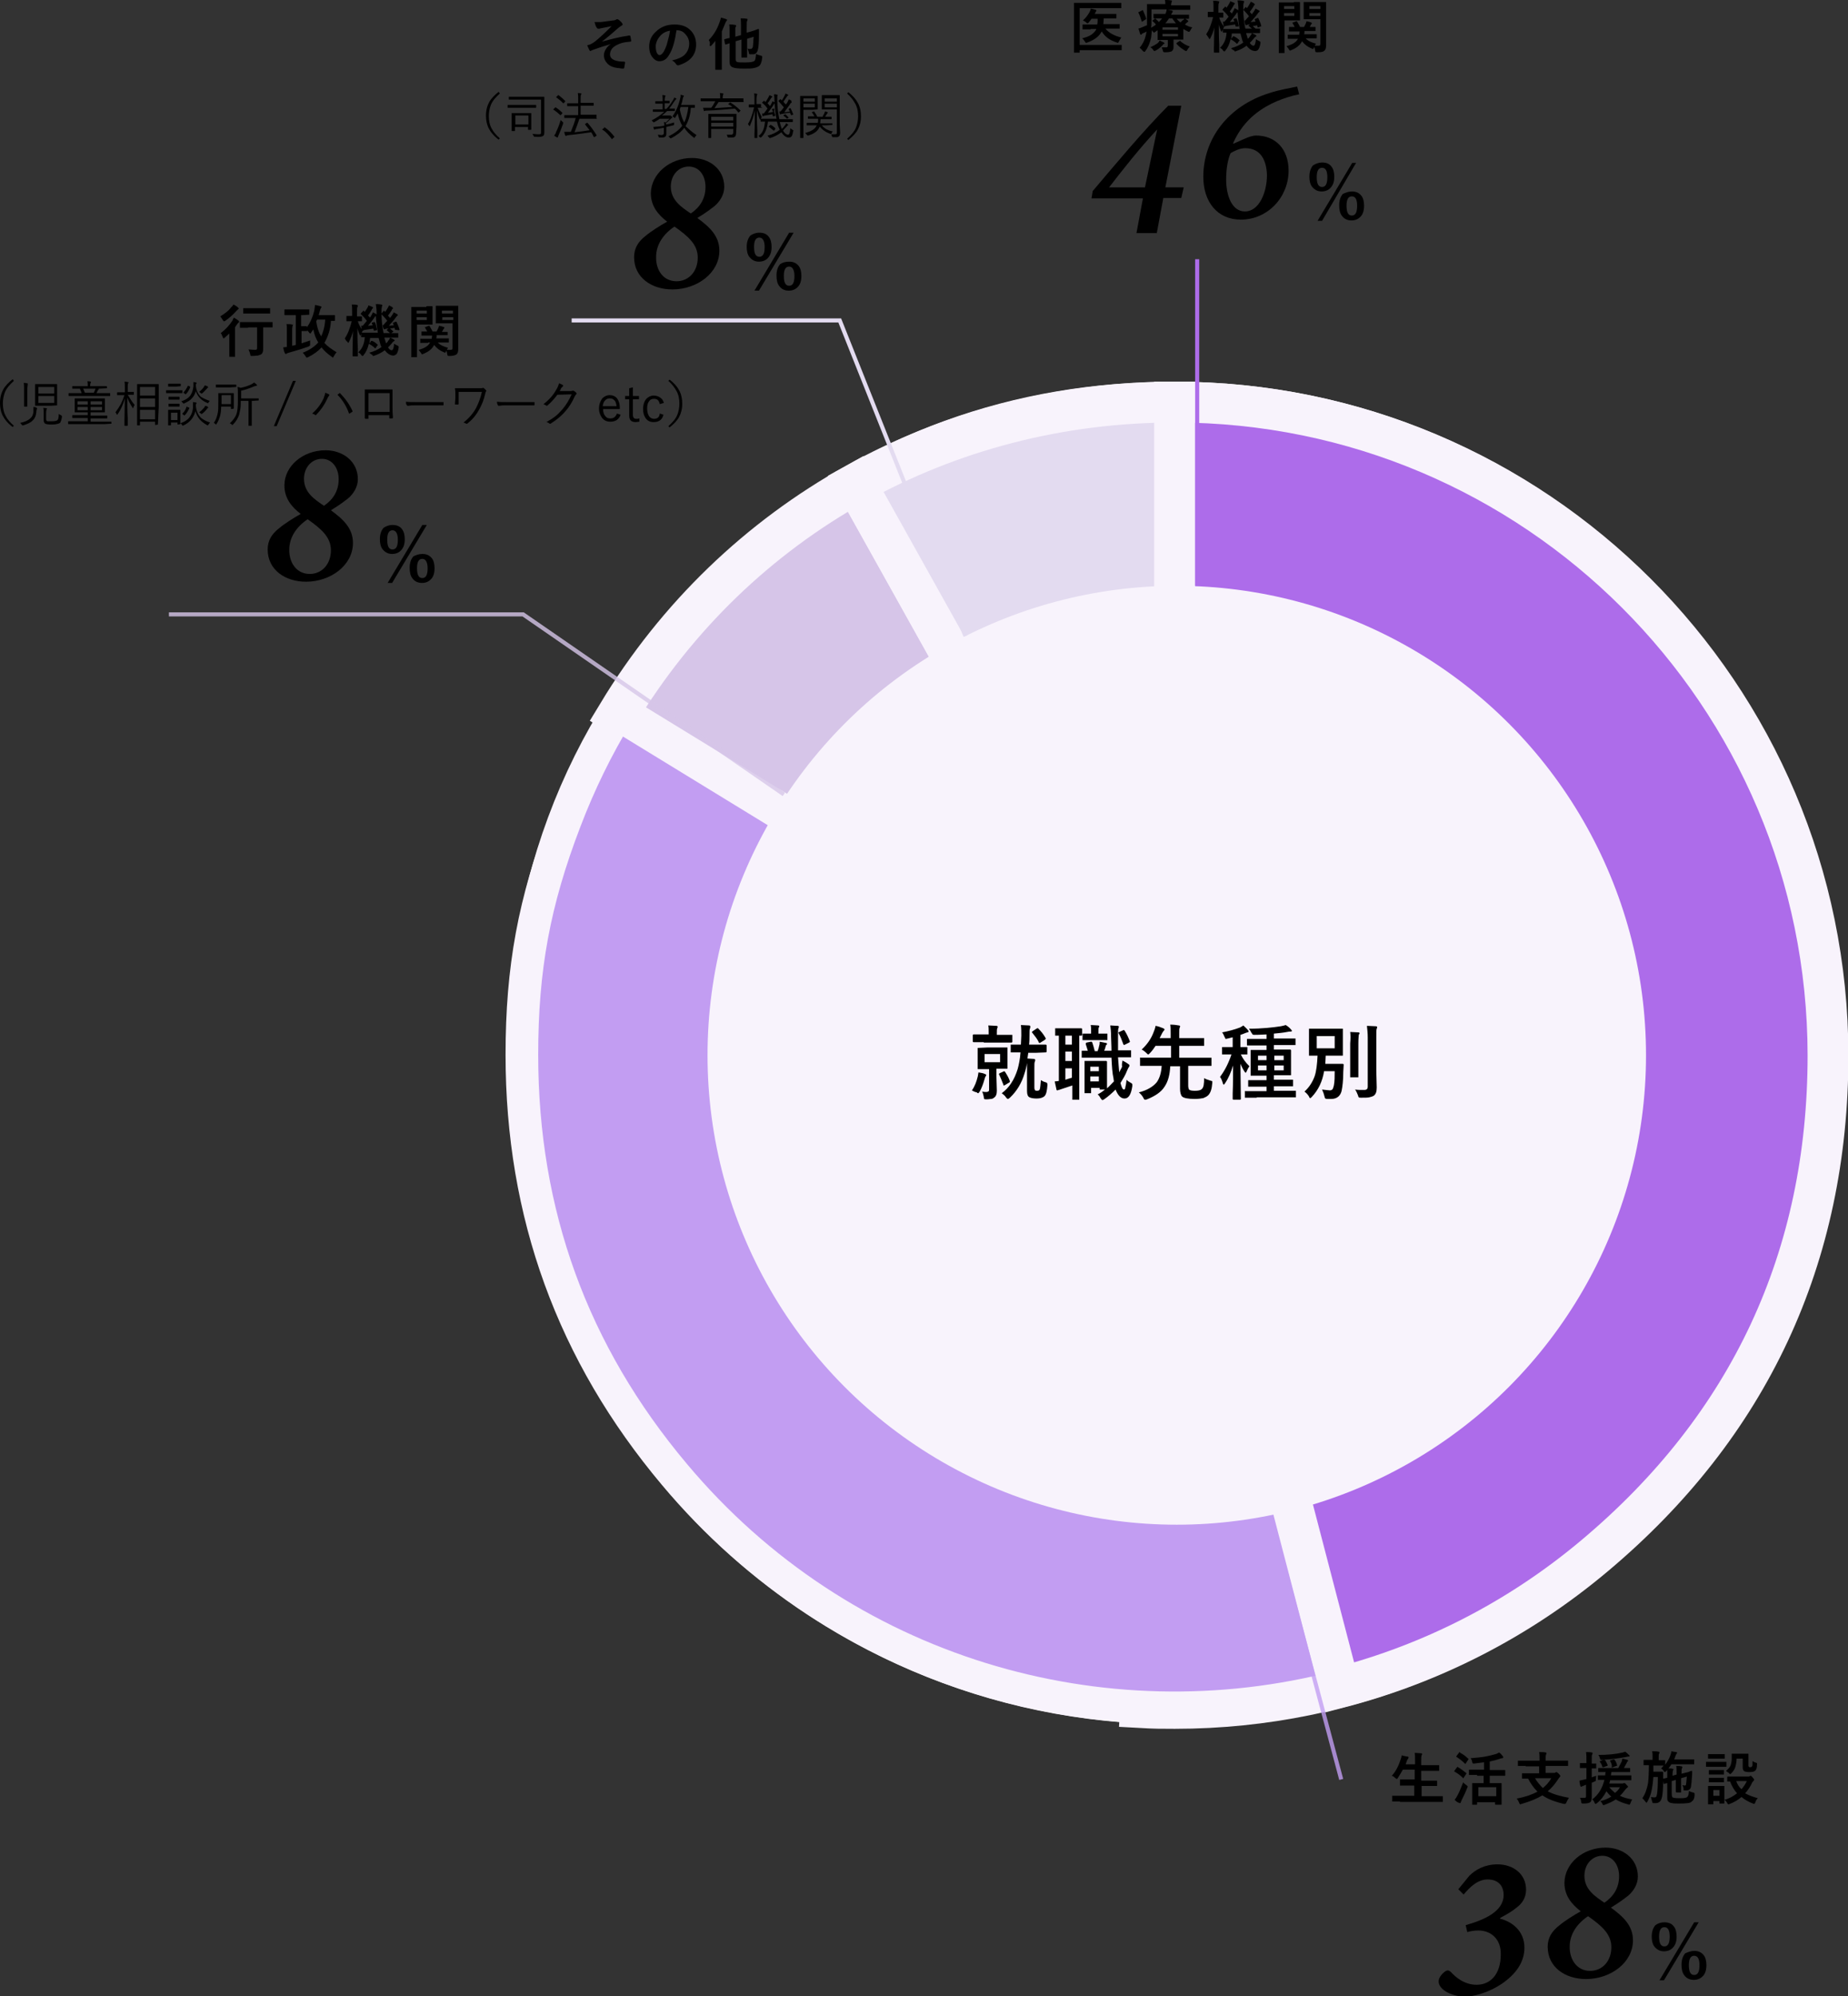 <?xml version="1.0" encoding="utf-8"?>
<!-- Generator: Adobe Illustrator 26.2.1, SVG Export Plug-In . SVG Version: 6.00 Build 0)  -->
<svg version="1.1" id="レイヤー_1" xmlns="http://www.w3.org/2000/svg" xmlns:xlink="http://www.w3.org/1999/xlink" x="0px"
	 y="0px" viewBox="0 0 452.9 489" style="enable-background:new 0 0 452.9 489;" xml:space="preserve">
<rect x="0" y="0" width="452.9" height="489" fill="#333333" stroke="none"/>
<style type="text/css">
	.st0{fill:#D6C5E8;stroke:#F8F3FC;stroke-width:10;stroke-miterlimit:10;}
	.st1{fill:#C29DF2;stroke:#F8F3FC;stroke-width:8;stroke-miterlimit:10;}
	.st2{fill:#AD6CEA;stroke:#F8F3FC;stroke-width:10;stroke-miterlimit:10;}
	.st3{fill:#E3DBF0;stroke:#F8F3FC;stroke-width:10;stroke-miterlimit:10;}
	.st4{fill:#F8F3FC;}
	.st5{fill:none;stroke:#AD6CEA;stroke-miterlimit:10;}
	.st6{opacity:0.8;fill:none;stroke:#D6C5E8;stroke-miterlimit:10;}
	.st7{opacity:0.8;fill:none;stroke:#C29DF2;stroke-miterlimit:10;}
	.st8{fill:none;stroke:#E3DBF0;stroke-miterlimit:10;}
</style>
<g>
	<g>
		<path class="st0" d="M287.9,258.5L185.2,135.9c29.7-25,63.9-37.4,102.7-37.4V258.5z"/>
	</g>
	<g>
		<path class="st1" d="M287.9,258.5l-8.4,159.7c-88.1-4.6-155.8-79.9-151.2-168.1c2.4-45.9,21.7-84.6,56.8-114.2L287.9,258.5z"/>
	</g>
	<g>
		<path class="st2" d="M287.9,258.5v-160c88.2,0,159.7,71.6,159.7,160s-71.5,160-159.7,160c-3.5,0-4.8,0-8.4-0.2L287.9,258.5z"/>
	</g>
</g>
<g>
	<g>
		<g>
			<path class="st0" d="M151.4,174.9c14.5-24,34.6-43.2,58.3-56.4l78.2,140L151.4,174.9z"/>
			<g>
				<g>
					<path class="st3" d="M209.7,118.5c23.2-12.9,49.9-20,78.2-20v160L209.7,118.5z"/>
				</g>
			</g>
		</g>
	</g>
	<path class="st1" d="M287.9,258.5l-136.6-83.6c-5,8.2-9.3,17-12.8,26.2c-7.6,19.8-10.6,36.1-10.6,57.3c0,38.9,12.4,73.1,37.4,102.8
		c41,48.9,105,67.1,162.9,52L287.9,258.5z"/>
	<path class="st2" d="M287.9,98.5v160v0l40.4,154.9c22.3-5.8,43.7-16.5,62.5-32.3c37.9-31.8,57.2-73.1,57.2-122.6
		C447.9,170.1,376.3,98.5,287.9,98.5z"/>
</g>
<circle class="st4" cx="288.4" cy="258.5" r="115"/>
<g>
	<path d="M238.2,267.1c0.7-1,1.1-2.1,1.4-3.3c0.1-0.3,0.1-0.7,0.2-1.1c0.7,0.1,1.2,0.2,1.6,0.4c0.2,0.1,0.3,0.1,0.3,0.2
		c0,0.1,0,0.2-0.1,0.3c-0.1,0.1-0.2,0.3-0.3,0.7c-0.3,1.1-0.7,2.2-1.2,3.1c-0.2,0.3-0.3,0.4-0.4,0.4c-0.1,0-0.2-0.1-0.3-0.2
		C238.9,267.5,238.5,267.3,238.2,267.1z M241.1,255.3l-2.5,0c-0.1,0-0.2-0.1-0.2-0.2v-1.5c0-0.1,0.1-0.2,0.2-0.2l2.5,0h1.2V253
		c0-0.8,0-1.4-0.1-1.8c0.7,0,1.4,0.1,2,0.1c0.2,0,0.3,0.1,0.3,0.2c0,0.1,0,0.2-0.1,0.4c-0.1,0.2-0.1,0.6-0.1,1.1v0.5h1.1l2.5,0
		c0.1,0,0.2,0,0.2,0c0,0,0,0.1,0,0.2v1.5c0,0.1-0.1,0.2-0.2,0.2l-2.5,0H241.1z M241.9,256.6h2.7l2.1,0c0.1,0,0.2,0,0.2,0
		c0,0,0,0.1,0,0.2l0,1.5v1.8l0,1.5c0,0.1,0,0.2,0,0.2s-0.1,0-0.2,0l-2.1,0h-0.4v1.9l0.1,3.5c0,0.8-0.2,1.4-0.7,1.7
		c-0.2,0.2-0.5,0.3-0.7,0.3c-0.2,0-0.6,0.1-1.1,0.1c-0.3,0-0.5,0-0.6-0.1c0-0.1-0.1-0.2-0.1-0.5c-0.1-0.5-0.2-0.9-0.4-1.3
		c0.4,0.1,0.8,0.1,1,0.1c0.3,0,0.5-0.1,0.6-0.2c0.1-0.1,0.1-0.2,0.1-0.5v-4.9h-0.5l-2.1,0c-0.1,0-0.2,0-0.2,0c0,0,0-0.1,0-0.2l0-1.5
		v-1.8l0-1.5c0-0.1,0-0.2,0-0.2s0.1,0,0.2,0L241.9,256.6z M245.1,260.2v-2h-3.8v2H245.1z M246.4,262.7c0.5,0.8,0.9,1.5,1.1,2.2
		c0,0.1,0,0.1,0,0.1c0,0.1-0.1,0.1-0.2,0.2l-1,0.6c-0.1,0.1-0.2,0.1-0.3,0.1c-0.1,0-0.1-0.1-0.1-0.2c-0.4-1-0.7-1.8-1-2.4
		c0-0.1-0.1-0.1-0.1-0.2c0,0,0.1-0.1,0.2-0.2l0.9-0.4c0.1-0.1,0.2-0.1,0.2-0.1C246.3,262.6,246.4,262.6,246.4,262.7z M253.9,257.9
		H252l-0.2,1.4l1.6,0.1c0.2,0,0.3,0.1,0.3,0.3c0,0.1,0,0.2-0.1,0.4c-0.1,0.2-0.1,0.7-0.1,1.6v4.7c0,0.4,0.1,0.6,0.2,0.7
		c0.1,0.1,0.3,0.1,0.5,0.1c0.3,0,0.5-0.1,0.6-0.3c0.1-0.2,0.2-1,0.3-2.3c0.3,0.2,0.7,0.4,1.1,0.5c0.2,0.1,0.4,0.1,0.4,0.2
		s0.1,0.2,0.1,0.3c0,0.1,0,0.1,0,0.2c-0.1,1.4-0.3,2.3-0.7,2.7c-0.4,0.4-1.1,0.6-1.9,0.6c-0.8,0-1.4-0.1-1.8-0.3
		c-0.4-0.2-0.6-0.7-0.6-1.5v-5.6c0-0.6,0-1,0-1.3c-0.1,0.7-0.3,1.6-0.6,2.5c-0.7,2.4-1.9,4.4-3.6,6c-0.2,0.2-0.4,0.3-0.5,0.3
		c-0.1,0-0.2-0.1-0.4-0.3c-0.3-0.5-0.7-0.8-1.1-1.1c1.8-1.3,3.1-3.3,3.9-5.9c0.3-1.1,0.6-2.5,0.7-4.1l-2.2,0c-0.1,0-0.2,0-0.2,0
		c0,0,0-0.1,0-0.2v-1.5c0-0.1,0-0.2,0-0.2s0.1,0,0.2,0l2.3,0c0-0.7,0.1-1.4,0.1-2.2c0-1,0-1.8-0.1-2.6c0.6,0,1.3,0.1,2,0.1
		c0.2,0,0.3,0.1,0.3,0.3c0,0.1,0,0.3-0.1,0.5c-0.1,0.2-0.1,0.7-0.1,1.5c0,0.8,0,1.6-0.1,2.4h1.7l2.4,0c0.1,0,0.2,0.1,0.2,0.2v1.5
		c0,0.1-0.1,0.2-0.2,0.2L253.9,257.9z M254.4,251.9c0.7,0.7,1.3,1.4,1.8,2.3c0,0.1,0.1,0.1,0.1,0.2c0,0.1-0.1,0.2-0.2,0.3l-1.1,0.7
		c-0.1,0.1-0.2,0.1-0.2,0.1s-0.1,0-0.2-0.1c-0.3-0.8-0.9-1.5-1.6-2.4c-0.1-0.1-0.1-0.1-0.1-0.2c0,0,0.1-0.1,0.2-0.2l0.9-0.6
		c0.1-0.1,0.2-0.1,0.2-0.1S254.3,251.8,254.4,251.9z"/>
	<path d="M258.8,253.7c-0.1,0-0.2,0-0.2,0c0,0,0-0.1,0-0.2v-1.4c0-0.1,0-0.2,0-0.2s0.1,0,0.2,0l2,0h2.2l2,0c0.1,0,0.2,0.1,0.2,0.2
		v1.4c0,0.1-0.1,0.2-0.2,0.2c-0.1,0-0.3,0-0.5,0v13.4l0,2.1c0,0.1,0,0.2,0,0.2c0,0-0.1,0-0.2,0h-1.3c-0.1,0-0.2,0-0.2,0
		c0,0,0-0.1,0-0.2l0-2.1v-1.2c-0.9,0.3-1.8,0.6-2.7,0.9c-0.3,0.1-0.5,0.2-0.7,0.2c-0.1,0.1-0.3,0.1-0.3,0.1c-0.1,0-0.2-0.1-0.2-0.3
		c-0.1-0.6-0.3-1.2-0.4-1.9c0.1,0,0.4,0,1-0.1v-11.1L258.8,253.7z M261.1,255.9h1.6v-2.2h-1.6V255.9z M261.1,259.9h1.6v-2.3h-1.6
		V259.9z M262.7,264v-2.3h-1.6v2.8C261.6,264.3,262.1,264.2,262.7,264z M275.1,259.8c0.6,0.3,1.1,0.6,1.5,0.9
		c0.2,0.1,0.2,0.3,0.2,0.4c0,0.1-0.1,0.2-0.2,0.4c-0.1,0.1-0.2,0.4-0.4,0.8c-0.4,1.1-1,2-1.6,3c0.3,1.1,0.5,1.6,0.9,1.6
		c0.1,0,0.3-0.2,0.3-0.6c0.1-0.3,0.2-0.9,0.3-1.8c0.2,0.3,0.6,0.5,1.1,0.8c0.2,0.1,0.3,0.2,0.3,0.4c0,0.1,0,0.2,0,0.4
		c-0.3,2-0.9,3-1.9,3c-0.9,0-1.6-0.7-2.2-2.2c-0.9,0.9-1.8,1.7-2.8,2.4c-0.2,0.1-0.4,0.2-0.4,0.2c-0.1,0-0.3-0.2-0.5-0.5
		c-0.2-0.4-0.4-0.7-0.7-0.9c0.6-0.3,1.2-0.7,1.8-1.2h-1.1c-0.1,0-0.2,0-0.2,0c0,0,0-0.1,0-0.2v-0.2h-2.1v1.1c0,0.1,0,0.2,0,0.2
		c0,0-0.1,0-0.2,0h-1.2c-0.1,0-0.2,0-0.2,0c0,0,0-0.1,0-0.2l0-3.3v-1.8l0-2.4c0-0.1,0-0.2,0-0.2s0.1,0,0.2,0l1.7,0h1.7l1.7,0
		c0.1,0,0.2,0.1,0.2,0.2l0,1.9v1.8c0,1.6,0,2.5,0,2.8c0.6-0.5,1.1-1.1,1.7-1.7c0-0.2-0.1-0.4-0.1-0.7c-0.3-1.3-0.4-3-0.5-5.1h-4.7
		l-2.4,0c-0.1,0-0.2,0-0.2,0c0,0,0-0.1,0-0.2v-1.3c0-0.1,0-0.2,0-0.2c0,0,0.1,0,0.2,0l1.3,0c-0.1-0.4-0.3-0.9-0.5-1.6
		c0-0.1,0-0.1,0-0.2c0-0.1,0.1-0.1,0.2-0.2l1-0.2c0.1,0,0.1,0,0.2,0c0.1,0,0.1,0.1,0.2,0.2c0.2,0.6,0.4,1.3,0.6,2.1h0.7
		c0.2-0.5,0.3-0.9,0.4-1.4c0.1-0.3,0.1-0.6,0.1-0.9c0.1,0,0.6,0.1,1.6,0.3c0.1,0,0.2,0.1,0.2,0.2c0,0.1,0,0.2-0.1,0.2
		c-0.1,0.1-0.2,0.2-0.2,0.3c-0.1,0.4-0.2,0.8-0.4,1.2h1.8c0-0.1,0-1.2-0.1-3.4c0-1.2-0.1-2.2-0.2-2.8c0.5,0,1.1,0.1,1.8,0.1
		c0.2,0,0.3,0.1,0.3,0.2c0,0.1,0,0.2-0.1,0.4c-0.1,0.2-0.1,0.8-0.1,2c0,0.9,0,2.1,0,3.4h0.3l2.7,0c0.1,0,0.2,0,0.2,0s0,0.1,0,0.2
		v1.3c0,0.1,0,0.2,0,0.2c0,0-0.1,0-0.2,0l-2.7,0h-0.3c0.1,1.4,0.2,2.7,0.3,3.7c0.2-0.5,0.5-0.9,0.7-1.4
		C274.9,260.8,275,260.3,275.1,259.8z M269.3,254.8h-2l-1.8,0c-0.1,0-0.2,0-0.2,0c0,0,0-0.1,0-0.2v-1.2c0-0.1,0-0.2,0-0.2
		c0,0,0.1,0,0.2,0l1.8,0h0.1v-0.6c0-0.6,0-1.1-0.1-1.5c0.7,0,1.3,0.1,1.8,0.1c0.2,0,0.3,0.1,0.3,0.2c0,0,0,0.1-0.1,0.3
		c-0.1,0.1-0.1,0.4-0.1,0.9v0.6h0.1l1.9,0c0.1,0,0.2,0,0.2,0c0,0,0,0.1,0,0.2v1.2c0,0.1,0,0.2,0,0.2s-0.1,0-0.2,0L269.3,254.8z
		 M269.3,261.3h-2.1v1.1h2.1V261.3z M267.2,264.9h2.1v-1.2h-2.1V264.9z M275.7,252.6c0.5,0.8,0.9,1.7,1.2,2.5c0,0.1,0,0.1,0,0.1
		c0,0.1-0.1,0.1-0.2,0.2l-1,0.5c-0.1,0-0.2,0.1-0.2,0.1c-0.1,0-0.1-0.1-0.2-0.2c-0.4-1.1-0.7-1.9-1.1-2.6c0-0.1-0.1-0.1-0.1-0.2
		c0-0.1,0.1-0.1,0.2-0.2l0.9-0.4c0.1,0,0.1-0.1,0.2-0.1C275.5,252.4,275.6,252.4,275.7,252.6z"/>
	<path d="M295.1,264.1c0.3,0.2,0.8,0.4,1.5,0.6c0.2,0.1,0.4,0.1,0.4,0.1c0.1,0,0.1,0.1,0.1,0.3c0,0.1,0,0.1,0,0.2
		c-0.1,1.4-0.4,2.4-1,3c-0.3,0.3-0.7,0.5-1.2,0.7c-0.5,0.1-1.2,0.2-2.1,0.2c-1.6,0-2.7-0.2-3.1-0.6c-0.3-0.3-0.5-1-0.5-1.9v-5.5
		h-2.4c-0.1,2-0.5,3.7-1.4,5c-0.8,1.3-2.3,2.3-4.3,3.1c-0.3,0.1-0.4,0.1-0.5,0.1c-0.1,0-0.3-0.2-0.4-0.5c-0.3-0.5-0.6-0.9-1.1-1.3
		c2-0.5,3.5-1.4,4.4-2.5c0.7-1,1.1-2.3,1.2-4h-2.6l-2.5,0c-0.1,0-0.2,0-0.2,0c0,0,0-0.1,0-0.2v-1.6c0-0.1,0-0.1,0-0.2s0.1,0,0.2,0
		l2.5,0h4.9v-2.9h-3.8c-0.4,0.6-0.9,1.3-1.4,1.8c-0.2,0.2-0.3,0.3-0.4,0.3c-0.1,0-0.2-0.1-0.4-0.3c-0.4-0.4-0.8-0.7-1.2-0.9
		c1.3-1.2,2.3-2.6,2.9-4.2c0.2-0.5,0.4-1,0.5-1.6c0.6,0.1,1.2,0.3,1.9,0.6c0.2,0.1,0.3,0.2,0.3,0.3c0,0.1-0.1,0.2-0.2,0.3
		c-0.1,0.1-0.2,0.3-0.4,0.6c0,0.1-0.1,0.2-0.2,0.4c-0.2,0.4-0.3,0.6-0.4,0.8h2.7v-1.1c0-1,0-1.7-0.1-2.2c0.9,0,1.6,0.1,2.1,0.2
		c0.2,0,0.3,0.1,0.3,0.2c0,0.1,0,0.2-0.1,0.4c-0.1,0.1-0.1,0.6-0.1,1.3v1.2h3.2l2.7,0c0.1,0,0.2,0,0.2,0c0,0,0,0.1,0,0.2v1.5
		c0,0.1,0,0.2,0,0.2s-0.1,0-0.2,0l-2.7,0h-3.2v2.9h5.2l2.5,0c0.1,0,0.2,0,0.2,0c0,0,0,0.1,0,0.2v1.6c0,0.1,0,0.2,0,0.2s-0.1,0-0.2,0
		l-2.5,0h-3v4.8c0,0.5,0.1,0.8,0.2,1c0.2,0.2,0.7,0.3,1.4,0.3c0.8,0,1.4-0.1,1.7-0.4C295,266.4,295.1,265.5,295.1,264.1z"/>
	<path d="M301.6,258.3l-1.9,0c-0.1,0-0.2,0-0.2,0c0,0,0-0.1,0-0.2v-1.4c0-0.1,0-0.2,0-0.2s0.1,0,0.2,0l1.9,0h0.5v-2.4
		c-0.4,0.1-0.8,0.2-1.2,0.3c-0.2,0-0.4,0.1-0.4,0.1c-0.1,0-0.2,0-0.2-0.1c0-0.1-0.1-0.2-0.2-0.4c-0.2-0.4-0.3-0.8-0.6-1.1
		c1.6-0.3,3.1-0.7,4.4-1.2c0.3-0.2,0.6-0.3,0.8-0.5c0.4,0.4,0.8,0.7,1.1,1.1c0.1,0.1,0.2,0.3,0.2,0.3c0,0.2-0.1,0.3-0.3,0.3
		c-0.1,0-0.3,0.1-0.6,0.2c-0.4,0.2-0.8,0.3-1.1,0.4v3l1.5,0c0.1,0,0.2,0,0.2,0c0,0,0,0.1,0,0.2v1.4c0,0.1,0,0.2,0,0.2
		c0,0-0.1,0-0.2,0c0,0-0.1,0-0.4,0c-0.3,0-0.6,0-1,0c0.5,1.1,1.2,2,2.1,2.9c-0.3,0.4-0.5,0.8-0.7,1.3c-0.1,0.2-0.2,0.3-0.2,0.3
		s-0.2-0.1-0.3-0.3c-0.4-0.6-0.7-1.2-1-1.9l0.1,8.6c0,0.1-0.1,0.2-0.2,0.2h-1.6c-0.1,0-0.2-0.1-0.2-0.2c0-0.1,0-0.5,0-1.3
		c0.1-2.5,0.1-4.8,0.1-6.9c-0.5,1.6-1.1,3.1-2,4.4c-0.1,0.2-0.3,0.3-0.3,0.3c-0.1,0-0.1-0.1-0.2-0.3c-0.2-0.7-0.4-1.2-0.7-1.6
		c1.2-1.6,2.1-3.4,2.8-5.5H301.6z M308,268.9l-2.7,0c-0.1,0-0.2,0-0.2,0c0,0,0-0.1,0-0.2v-1.2c0-0.1,0-0.1,0-0.2s0.1,0,0.2,0l2.7,0
		h2.4v-1.1h-1.6l-2.7,0c-0.1,0-0.2,0-0.2,0c0,0,0-0.1,0-0.2v-1.2c0-0.1,0-0.2,0-0.2c0,0,0.1,0,0.2,0l2.7,0h1.6v-1.1h-1.1l-2.6,0
		c-0.1,0-0.2,0-0.2,0c0,0,0-0.1,0-0.2l0-1.7v-2.5l0-1.7c0-0.1,0-0.1,0-0.2c0,0,0.1,0,0.2,0l2.6,0h1.1v-1.1h-1.9l-2.7,0
		c-0.1,0-0.2,0-0.2,0c0,0,0-0.1,0-0.2v-1.2c0-0.1,0-0.2,0-0.2s0.1,0,0.2,0l2.7,0h1.9v-1.1c-1.8,0.1-2.8,0.1-2.9,0.1
		c-0.3,0-0.4,0-0.5-0.1c-0.1,0-0.1-0.2-0.3-0.4c-0.2-0.4-0.4-0.7-0.6-1c3.2,0,5.8-0.3,7.8-0.6c0.5-0.1,0.9-0.2,1.2-0.3
		c0.5,0.3,1,0.7,1.3,1.1c0.1,0.1,0.2,0.2,0.2,0.3c0,0.2-0.1,0.2-0.4,0.2c-0.1,0-0.4,0-0.8,0.1c-1,0.2-2.1,0.3-3.2,0.4v1.2h2.4l2.7,0
		c0.1,0,0.2,0,0.2,0c0,0,0,0.1,0,0.2v1.2c0,0.1,0,0.2,0,0.2c0,0-0.1,0-0.2,0l-2.7,0h-2.4v1.1h1.4l2.6,0c0.1,0,0.2,0.1,0.2,0.2l0,1.7
		v2.5l0,1.7c0,0.1,0,0.2,0,0.2c0,0-0.1,0-0.2,0l-2.6,0h-1.4v1.1h1.8l2.7,0c0.1,0,0.2,0,0.2,0c0,0,0,0.1,0,0.2v1.2c0,0.1,0,0.2,0,0.2
		c0,0-0.1,0-0.2,0l-2.7,0h-1.8v1.1h2.5l2.7,0c0.1,0,0.2,0,0.2,0c0,0,0,0.1,0,0.2v1.2c0,0.1,0,0.2,0,0.2c0,0-0.1,0-0.2,0l-2.7,0H308z
		 M308.3,259.7h2.1v-1.1h-2.1V259.7z M308.3,262.2h2.1V261h-2.1V262.2z M314.6,258.6h-2.3v1.1h2.3V258.6z M314.6,262.2V261h-2.3v1.2
		H314.6z"/>
	<path d="M324,266.9c1,0.1,1.6,0.2,1.9,0.2c0.3,0,0.5-0.1,0.7-0.3c0.1-0.2,0.2-0.5,0.3-0.9c0.2-1,0.2-2.2,0.2-3.5h-2.6
		c-0.4,2.5-1.4,4.6-3,6.3c-0.2,0.2-0.3,0.3-0.4,0.3c-0.1,0-0.2-0.1-0.3-0.4c-0.3-0.5-0.7-0.9-1.1-1.2c1.2-1.1,2-2.4,2.5-3.8
		c0.4-1.2,0.6-2.9,0.7-5c-0.6,0-1.1,0-1.5,0c-0.3,0-0.4,0-0.4,0c-0.1,0-0.2,0-0.2,0c0,0,0-0.1,0-0.2l0-1.8v-2.6l0-1.8
		c0-0.1,0-0.2,0-0.2c0,0,0.1,0,0.2,0l2.3,0h3.3l2.3,0c0.1,0,0.2,0,0.2,0c0,0,0,0.1,0,0.2l0,1.8v2.6l0,1.8c0,0.1,0,0.2,0,0.2
		s-0.1,0-0.2,0l-2.3,0h-1.7c0,0.7-0.1,1.4-0.1,2h2.7l1.5,0c0.2,0,0.3,0.1,0.3,0.2c0,0.7-0.1,1.3-0.1,1.8c0,2.1-0.2,3.6-0.4,4.6
		c-0.3,1.3-1.2,2-2.5,2c-0.4,0-0.7,0-1,0c-0.3,0-0.5-0.1-0.5-0.1c-0.1-0.1-0.1-0.2-0.2-0.5C324.4,267.8,324.2,267.3,324,266.9z
		 M322.7,253.8v3h4.4v-3H322.7z M330.9,252.8c0.7,0,1.4,0.1,2,0.1c0.2,0,0.3,0.1,0.3,0.2c0,0.1,0,0.1-0.1,0.2c0,0.1-0.1,0.2-0.1,0.2
		c0,0.2-0.1,0.9-0.1,2.1v5.5l0,2.6c0,0.1,0,0.2,0,0.2c0,0-0.1,0-0.2,0h-1.6c-0.1,0-0.2,0-0.2,0c0,0,0-0.1,0-0.2l0-2.6v-5.5
		C331,254.5,331,253.5,330.9,252.8z M332.1,266.9c0.6,0.1,1.3,0.1,2.2,0.1c0.4,0,0.6-0.1,0.7-0.2c0.1-0.1,0.2-0.3,0.2-0.6v-12
		c0-1.1-0.1-2-0.2-2.9c0.8,0,1.5,0.1,2.2,0.1c0.2,0,0.3,0.1,0.3,0.2c0,0.1,0,0.2-0.1,0.4c-0.1,0.2-0.1,0.9-0.1,2v8.4l0.1,4
		c0,1-0.2,1.6-0.7,2c-0.3,0.2-0.7,0.3-1.1,0.4c-0.4,0.1-1.1,0.1-2,0.1c-0.3,0-0.5,0-0.6-0.1c-0.1-0.1-0.1-0.2-0.2-0.5
		C332.6,267.8,332.4,267.3,332.1,266.9z"/>
</g>
<g>
	<g>
		<path d="M264.6,2V11h8.3l1.9,0c0.1,0,0.1,0,0.1,0s0,0.1,0,0.1v1.1c0,0.1,0,0.1,0,0.1s-0.1,0-0.1,0l-1.9,0h-8.3v0.5
			c0,0.1,0,0.1,0,0.1c0,0-0.1,0-0.1,0h-1.2c-0.1,0-0.1,0-0.1,0c0,0,0-0.1,0-0.1l0-3V3.8l0-3c0-0.1,0-0.1,0-0.1s0.1,0,0.1,0l1.9,0
			h7.7l1.8,0c0.1,0,0.1,0,0.1,0s0,0.1,0,0.1v1.1c0,0.1,0,0.1,0,0.1s-0.1,0-0.1,0l-1.8,0H264.6z M267.3,7.2l-1.9,0
			c-0.1,0-0.1,0-0.1,0c0,0,0-0.1,0-0.1V6.1c0-0.1,0.1-0.1,0.2-0.1l1.9,0h1.5c0.1-0.4,0.1-0.9,0.1-1.4h-1.5c-0.2,0.3-0.4,0.6-0.7,0.9
			c-0.1,0.2-0.2,0.2-0.3,0.2c-0.1,0-0.2-0.1-0.3-0.2c-0.2-0.2-0.4-0.3-0.8-0.5c0.7-0.6,1.2-1.3,1.6-2c0.2-0.4,0.3-0.6,0.3-0.9
			c0.5,0.1,0.9,0.2,1.2,0.3c0.1,0,0.2,0.1,0.2,0.2c0,0.1,0,0.1-0.1,0.2c-0.1,0.1-0.1,0.2-0.2,0.4c0,0.1-0.1,0.1-0.1,0.2h3.4l1.8,0
			c0.1,0,0.1,0,0.1,0c0,0,0,0.1,0,0.1v0.9c0,0.1,0,0.1,0,0.1c0,0-0.1,0-0.1,0l-1.8,0h-1.2c0,0.5-0.1,1-0.1,1.4h2l1.9,0
			c0.1,0,0.1,0,0.1,0c0,0,0,0.1,0,0.1v0.9c0,0.1,0,0.1,0,0.1c0,0-0.1,0-0.1,0l-1.9,0h-1.5c0.8,1,2,1.7,3.9,2.2
			c-0.2,0.3-0.4,0.6-0.6,1c-0.1,0.2-0.2,0.3-0.2,0.3c0,0-0.2,0-0.3-0.1c-1.7-0.5-2.9-1.4-3.7-2.7c-0.6,1.2-1.8,2.1-3.5,2.7
			c-0.2,0.1-0.3,0.1-0.3,0.1c-0.1,0-0.2-0.1-0.3-0.3c-0.2-0.3-0.4-0.6-0.7-0.8c1.1-0.3,1.9-0.6,2.4-1c0.5-0.4,0.9-0.8,1.1-1.3H267.3
			z"/>
		<path d="M290.3,4.5c0.2,0.1,0.5,0.3,0.8,0.5c0.1,0.1,0.1,0.1,0.1,0.2c0,0.1,0,0.1-0.1,0.2c-0.1,0-0.2,0.1-0.4,0.3L290.4,6
			c0.5,0.3,1.1,0.6,1.8,0.7c-0.2,0.2-0.3,0.5-0.5,0.8c-0.1,0.2-0.2,0.3-0.3,0.3c-0.1,0-0.2,0-0.3-0.1c-0.4-0.2-0.8-0.4-1.1-0.6v1.4
			l0,1.1c0,0.1,0,0.1,0,0.1s-0.1,0-0.1,0l-1.8,0h-0.5v0.6l0,1.3c0,0.5-0.2,0.8-0.5,1c-0.3,0.1-0.7,0.2-1.3,0.2h-0.2h-0.2
			c-0.1,0-0.2,0-0.3-0.1c0,0-0.1-0.2-0.1-0.3c-0.1-0.3-0.2-0.6-0.3-0.8c0.3,0,0.6,0,1,0c0.2,0,0.4,0,0.4-0.1
			c0.1-0.1,0.1-0.2,0.1-0.3V9.8h-0.6l-1.8,0c-0.1,0-0.1,0-0.1,0s0-0.1,0-0.1l0-1.3v-1L283,7.9c-0.1,0.1-0.2,0.1-0.2,0.1
			c0,0-0.1-0.1-0.2-0.2c-0.1-0.1-0.2-0.2-0.3-0.4c-0.1,0.8-0.1,1.4-0.2,1.9c-0.3,1.2-0.7,2.3-1.4,3.2c-0.1,0.2-0.2,0.2-0.3,0.2
			s-0.1-0.1-0.3-0.2c-0.3-0.3-0.5-0.6-0.8-0.8c0.7-0.8,1.2-1.8,1.5-3c0.1-0.3,0.1-0.6,0.2-1c-0.2,0.1-0.4,0.3-0.8,0.4
			c-0.2,0.1-0.4,0.2-0.4,0.3c-0.1,0.1-0.1,0.1-0.2,0.1c-0.1,0-0.1-0.1-0.2-0.2c-0.1-0.3-0.2-0.8-0.4-1.3c0.3-0.1,0.7-0.2,1.1-0.4
			c0.3-0.1,0.6-0.3,1-0.4c0-0.7,0-1.3,0-1.8l0-3.2c0-0.1,0-0.1,0-0.2c0,0,0.1,0,0.1,0l1.9,0h2.5V1.1c0-0.4,0-0.7-0.1-1.1
			c0.4,0,0.9,0,1.5,0.1c0.2,0,0.2,0.1,0.2,0.2c0,0,0,0.1-0.1,0.3c0,0.1-0.1,0.3-0.1,0.5v0.2h2.7l1.9,0c0.1,0,0.1,0,0.1,0
			c0,0,0,0.1,0,0.1v0.9c0,0.1,0,0.1,0,0.1c0,0-0.1,0-0.1,0l-1.9,0h-3.6c0.4,0.1,0.8,0.1,1.1,0.2c0.2,0,0.2,0.1,0.2,0.2
			c0,0.1,0,0.2-0.1,0.3c-0.1,0.1-0.2,0.2-0.3,0.5h2.4l1.9,0c0.1,0,0.1,0,0.1,0s0,0.1,0,0.1v0.8c0,0.1,0,0.1-0.2,0.1l-1.9,0h-0.9
			c0.2,0.3,0.5,0.6,0.9,0.9c0.1-0.1,0.3-0.3,0.5-0.5C290.2,4.8,290.3,4.6,290.3,4.5z M280.1,2.5c0.3,0.7,0.6,1.4,0.8,2
			c0,0,0,0.1,0,0.1c0,0.1-0.1,0.1-0.2,0.2l-0.6,0.4c-0.1,0.1-0.2,0.1-0.2,0.1c0,0-0.1,0-0.1-0.1c-0.2-0.6-0.4-1.3-0.8-2.1
			c0-0.1,0-0.1,0-0.1c0,0,0.1-0.1,0.2-0.1l0.6-0.3c0.1,0,0.1-0.1,0.2-0.1C280.1,2.4,280.1,2.5,280.1,2.5z M284.2,9.9
			c0.5,0.3,0.9,0.4,1,0.5c0.1,0.1,0.2,0.1,0.2,0.2c0,0.1-0.1,0.1-0.2,0.2c-0.1,0-0.2,0.1-0.3,0.3c-0.6,0.6-1.1,1-1.7,1.3
			c-0.2,0.1-0.3,0.1-0.3,0.1s-0.2-0.1-0.3-0.3c-0.2-0.3-0.4-0.5-0.7-0.6c0.8-0.4,1.4-0.7,1.9-1.1C284,10.3,284.1,10.1,284.2,9.9z
			 M284.8,4.5l-1.9,0c-0.1,0-0.2,0-0.2-0.1V3.5c0-0.1,0-0.1,0-0.1s0.1,0,0.1,0l1.9,0h0.9c0.2-0.4,0.3-0.7,0.3-1.1h-3.7v2.4
			c0,0.9,0,1.6-0.1,2.1c0.5-0.3,0.9-0.5,1.2-0.8c-0.2-0.2-0.4-0.5-0.8-0.8c0,0-0.1-0.1-0.1-0.1c0,0,0-0.1,0.1-0.1l0.5-0.4
			c0.1,0,0.1-0.1,0.1-0.1c0,0,0.1,0,0.1,0.1c0.3,0.3,0.6,0.5,0.8,0.8c0.3-0.3,0.6-0.6,0.8-0.9H284.8z M288.7,6.7h-3.8v0.6h3.8V6.7z
			 M288.7,8.8V8.3h-3.8v0.6H288.7z M288.2,5.7c-0.4-0.4-0.6-0.8-0.9-1.2h-0.8c-0.3,0.4-0.5,0.8-0.9,1.2H288.2z M289.3,10.1
			c0.7,0.6,1.4,1,2.3,1.3c-0.2,0.2-0.4,0.4-0.6,0.8c-0.1,0.2-0.2,0.3-0.3,0.3c0,0-0.1,0-0.3-0.1c-0.8-0.5-1.5-1-2-1.6
			c0,0-0.1-0.1-0.1-0.1c0,0,0-0.1,0.1-0.2l0.6-0.4c0.1-0.1,0.2-0.1,0.2-0.1C289.2,10,289.3,10,289.3,10.1z"/>
		<path d="M295.6,8.4c0.8-1.2,1.3-2.6,1.7-4.2h0l-1.2,0c-0.1,0-0.1-0.1-0.1-0.2V3c0-0.1,0-0.1,0.1-0.1l1.2,0h0.1V2
			c0-0.8,0-1.4-0.1-1.8c0.5,0,0.9,0,1.3,0.1c0.1,0,0.2,0.1,0.2,0.2c0,0.1,0,0.1-0.1,0.3c-0.1,0.2-0.1,0.6-0.1,1.3v1l1,0
			c0.1,0,0.2,0,0.2,0.1v1c0,0.1,0,0.1,0,0.1s-0.1,0-0.1,0c0,0-0.1,0-0.3,0c-0.2,0-0.4,0-0.6,0c0.2,0.7,0.6,1.5,1.2,2.3
			c-0.2,0.3-0.3,0.7-0.5,1c0,0.2-0.1,0.2-0.1,0.2c0,0-0.1-0.1-0.2-0.3c-0.2-0.5-0.4-1-0.5-1.5c0,1.6,0,3.2,0.1,5c0,0.4,0,0.9,0,1.4
			c0,0.3,0,0.4,0,0.4c0,0.1,0,0.1,0,0.1s-0.1,0-0.1,0h-1.1c-0.1,0-0.1-0.1-0.1-0.2c0,0,0-0.3,0-0.9c0-1.9,0.1-3.6,0.1-5.1
			c-0.2,1-0.6,1.9-1,2.7c-0.1,0.2-0.2,0.2-0.2,0.2c0,0-0.1-0.1-0.1-0.2C296,9,295.8,8.6,295.6,8.4z M301.7,11.8
			c1.1-0.3,2.1-0.7,3-1.4c-0.2-0.3-0.3-0.7-0.4-1.1c-0.1-0.3-0.2-0.7-0.3-1.1h-2.1c-0.1,0.7-0.1,1.1-0.2,1.4l0.4-0.6
			c0.1-0.1,0.1-0.1,0.2-0.1c0,0,0.1,0,0.1,0c0.5,0.2,0.9,0.5,1.3,0.9c0.1,0,0.1,0.1,0.1,0.1c0,0,0,0.1-0.1,0.1l-0.4,0.6
			c0,0.1-0.1,0.1-0.2,0.1c0,0-0.1,0-0.1-0.1c-0.4-0.4-0.9-0.7-1.4-1c-0.3,1.2-0.7,2.1-1.3,2.8c-0.1,0.2-0.2,0.2-0.3,0.2
			c0,0-0.2-0.1-0.3-0.3c-0.2-0.3-0.5-0.5-0.7-0.6c0.9-0.8,1.5-2,1.6-3.7l-0.8,0c-0.1,0-0.1,0-0.1,0s0-0.1,0-0.1V7.2
			c0-0.1,0-0.1,0-0.1s0.1,0,0.1,0l1.9,0h2.1c-0.2-1.2-0.4-2.6-0.5-4.1c-0.1,0.1-0.3,0.2-0.4,0.5c-0.6,0.8-1.1,1.4-1.5,1.9l1.1-0.1
			c0-0.2-0.1-0.3-0.2-0.5c0-0.1,0-0.1,0-0.1c0,0,0.1-0.1,0.2-0.1l0.4-0.1c0,0,0.1,0,0.1,0c0,0,0.1,0,0.1,0.1
			c0.2,0.4,0.3,0.9,0.5,1.7c0,0,0,0.1,0,0.1c0,0-0.1,0.1-0.2,0.1L303,6.5c-0.1,0-0.1,0-0.1,0c0,0-0.1,0-0.1-0.1L302.7,6
			c-0.7,0.1-1.3,0.2-2,0.3c-0.2,0-0.4,0.1-0.4,0.1c-0.1,0-0.1,0.1-0.2,0.1c-0.1,0-0.2-0.1-0.2-0.2c-0.1-0.2-0.1-0.6-0.2-1
			c0.1,0,0.2,0,0.4,0c0.2-0.2,0.5-0.6,1-1.2c-0.4-0.6-0.9-1.1-1.4-1.6c-0.1,0-0.1-0.1-0.1-0.1c0,0,0-0.1,0.1-0.2l0.5-0.5
			c0-0.1,0.1-0.1,0.1-0.1c0,0,0.1,0,0.1,0.1l0.2,0.2c0.3-0.4,0.5-0.8,0.7-1.1c0.1-0.1,0.1-0.3,0.2-0.5c0.3,0.1,0.7,0.3,1,0.4
			c0.1,0.1,0.1,0.1,0.1,0.2c0,0.1,0,0.1-0.1,0.2c-0.1,0.1-0.2,0.1-0.2,0.3c-0.3,0.5-0.6,1-0.9,1.4c0.1,0.1,0.3,0.3,0.5,0.5l0.4-0.7
			c0.1-0.2,0.2-0.4,0.3-0.6c0.3,0.2,0.6,0.3,0.9,0.5V2.3c0-0.9-0.1-1.6-0.2-2.2c0.4,0,0.8,0,1.3,0.1c0.2,0,0.3,0.1,0.3,0.2
			c0,0.1,0,0.1-0.1,0.3c0,0.1-0.1,0.4-0.1,0.8c0,0.2,0,0.4,0,0.8v0.1l0.5-0.6c0.1-0.1,0.1-0.1,0.1-0.1c0,0,0,0,0.1,0.1l0.2,0.2
			c0.2-0.3,0.5-0.7,0.7-1.1c0.1-0.2,0.2-0.3,0.2-0.5c0.4,0.2,0.7,0.3,0.9,0.5c0.1,0.1,0.1,0.1,0.1,0.2c0,0.1,0,0.1-0.1,0.2
			c-0.1,0.1-0.2,0.1-0.2,0.3c-0.3,0.5-0.6,0.9-0.9,1.3c0.1,0.2,0.3,0.3,0.5,0.6c0.1-0.2,0.3-0.4,0.5-0.7c0.2-0.3,0.3-0.5,0.4-0.7
			c0.3,0.2,0.6,0.3,0.9,0.5c0.1,0.1,0.1,0.1,0.1,0.2c0,0.1-0.1,0.1-0.2,0.2c0,0-0.2,0.2-0.4,0.5c-0.4,0.6-1,1.2-1.6,1.9
			c0.3,0,0.6-0.1,1.2-0.1l-0.2-0.5c0-0.1,0-0.1,0-0.1c0,0,0.1-0.1,0.2-0.1l0.5-0.2c0.1,0,0.1,0,0.1,0c0,0,0.1,0,0.1,0.1
			c0.2,0.5,0.5,1,0.7,1.8c0,0,0,0.1,0,0.1c0,0-0.1,0.1-0.2,0.1l-0.5,0.2c-0.1,0-0.1,0-0.1,0c0,0-0.1,0-0.1-0.1l-0.1-0.4l-1.1,0.2
			c0.1,0.1,0.4,0.3,0.7,0.6c0.1,0.1,0.1,0.1,0.1,0.1c0,0,0,0.1-0.1,0.1L307.1,7l1.5,0c0.1,0,0.1,0,0.2,0c0,0,0,0.1,0,0.1v0.9
			c0,0.1,0,0.1,0,0.1s-0.1,0-0.1,0l-1.9,0h-1.4l0.1,0.4c0.1,0.3,0.2,0.6,0.3,1c0.3-0.2,0.5-0.5,0.6-0.7c0.2-0.2,0.3-0.4,0.4-0.7
			c0.4,0.2,0.8,0.4,1,0.5c0.1,0.1,0.1,0.2,0.1,0.2c0,0.1,0,0.1-0.2,0.2c-0.1,0.1-0.3,0.2-0.4,0.4c-0.3,0.4-0.7,0.8-1,1.1
			c0.3,0.5,0.6,0.7,0.9,0.7c0.3,0,0.5-0.5,0.6-1.6c0.2,0.1,0.4,0.3,0.7,0.4c0.2,0.1,0.4,0.2,0.4,0.3c0,0,0,0.1,0,0.3
			c-0.1,0.7-0.3,1.2-0.5,1.5c-0.2,0.3-0.5,0.4-0.8,0.4c-0.7,0-1.4-0.4-2.1-1.3c-0.8,0.6-1.6,1-2.5,1.3c-0.2,0.1-0.3,0.1-0.3,0.1
			c-0.1,0-0.2-0.1-0.3-0.3C302.1,12.3,301.9,12,301.7,11.8z M305,5l0.2,0c0.3-0.4,0.6-0.7,0.9-1c-0.4-0.6-0.9-1.1-1.4-1.6
			c0,1.6,0.2,3.1,0.5,4.6h1.6c-0.1-0.1-0.4-0.3-0.7-0.6c-0.1-0.1-0.1-0.1-0.1-0.1c0,0,0-0.1,0.1-0.2l0.3-0.2L306,6
			c-0.2,0-0.3,0.1-0.4,0.1c-0.1,0-0.2,0.1-0.2,0.1c-0.1,0-0.1-0.1-0.2-0.2C305.1,5.7,305,5.4,305,5z"/>
		<path d="M317.1,0.5l1.4,0c0.1,0,0.1,0.1,0.1,0.2l0,1.3v1.5l0,1.3c0,0.1,0,0.1,0,0.2c0,0-0.1,0-0.1,0l-1.4,0h-2.3v4.9l0,3
			c0,0.1,0,0.1,0,0.1c0,0-0.1,0-0.1,0h-1.2c-0.1,0-0.1,0-0.1,0c0,0,0-0.1,0-0.1l0-3V3.7l0-3c0-0.1,0-0.1,0-0.1s0.1,0,0.1,0l1.6,0
			H317.1z M317.2,1.5h-2.5v0.7h2.5V1.5z M317.2,3.9V3.2h-2.5v0.7H317.2z M317.5,9.5l-1.8,0c-0.1,0-0.1,0-0.1,0c0,0,0-0.1,0-0.1V8.6
			c0-0.1,0-0.1,0-0.1s0.1,0,0.1,0l1.8,0h0.9c0-0.3,0.1-0.6,0.1-0.8h-0.7l-1.7,0c-0.1,0-0.1,0-0.2,0c0,0,0-0.1,0-0.1V6.7
			c0-0.1,0-0.1,0-0.1c0,0,0.1,0,0.1,0l1.3,0c-0.2-0.3-0.3-0.6-0.5-0.9c0,0-0.1-0.1-0.1-0.1c0,0,0.1-0.1,0.2-0.1l0.8-0.3
			c0.1,0,0.1,0,0.1,0c0,0,0.1,0,0.1,0.1c0.2,0.4,0.5,0.8,0.7,1.3h1c0.1-0.2,0.2-0.4,0.4-0.8c0.1-0.3,0.2-0.5,0.2-0.6
			c0.5,0.1,0.9,0.2,1.1,0.3c0.2,0.1,0.2,0.1,0.2,0.2c0,0.1,0,0.1-0.1,0.2c-0.1,0.1-0.2,0.2-0.2,0.3L321,6.6l1.3,0c0.1,0,0.1,0,0.1,0
			s0,0.1,0,0.1v0.8c0,0.1,0,0.1,0,0.1s-0.1,0-0.1,0l-1.7,0h-0.9c0,0.4,0,0.6-0.1,0.8h1.2l1.8,0c0.1,0,0.1,0,0.1,0s0,0.1,0,0.1v0.8
			c0,0.1,0,0.1,0,0.1c0,0-0.1,0-0.1,0l-1.8,0H320c0.5,0.6,1.4,1,2.5,1.3c-0.1,0.2-0.2,0.3-0.3,0.5c0.2,0,0.4,0,0.8,0
			c0.2,0,0.4,0,0.5-0.1c0.1-0.1,0.1-0.2,0.1-0.4v-6h-2.4l-1.6,0c-0.1,0-0.1,0-0.1,0c0,0,0-0.1,0-0.1l0-1.2V1.8l0-1.2
			c0-0.1,0-0.1,0-0.1s0.1,0,0.1,0l1.6,0h2.1l1.6,0c0.1,0,0.1,0,0.1,0s0,0.1,0,0.1l0,1.9v5.8l0,2.8c0,0.6-0.1,1-0.4,1.3
			c-0.3,0.3-0.8,0.4-1.7,0.4c-0.3,0-0.4,0-0.5-0.1c0,0-0.1-0.2-0.1-0.4c-0.1-0.4-0.1-0.6-0.2-0.8l-0.1,0.2c-0.1,0.2-0.2,0.3-0.2,0.3
			s-0.2,0-0.3-0.1c-1-0.4-1.8-1-2.4-1.8c-0.5,1-1.4,1.7-2.7,2.2c-0.2,0.1-0.3,0.1-0.3,0.1s-0.1-0.1-0.2-0.3
			c-0.2-0.3-0.4-0.5-0.6-0.8c1.5-0.4,2.4-1,2.8-1.8H317.5z M323.6,1.5h-2.7v0.7h2.7V1.5z M320.9,3.9h2.7V3.2h-2.7V3.9z"/>
	</g>
</g>
<g>
	<g>
		<path d="M278.5,57.2l1.6-8.6h-12.6l0.3-1.8c5.6-6.6,12.6-15,18.5-20.9h3.2l-3.9,20h4.5l-0.6,2.6h-4.4l-1.6,8.6H278.5z M283.6,31.7
			c-4.2,4.5-8,9.3-11.8,14.2h8.8l3-14.2H283.6z"/>
		<path d="M318.4,23.1c-1.7,0.3-3.8,1-5.5,1.7c-3.2,1.4-8,4.1-10.7,10.3l0.1,0.1L305,34c0.9-0.4,2-0.8,2.8-0.8c4.8,0,8,3.3,8,8.6
			c0,6.5-5.1,12-11.7,12c-5.8,0-9.2-4.4-9.2-10.5c0-9.1,5.9-17.3,16.2-20.5c2.4-0.8,4.9-1.2,6.8-1.6L318.4,23.1z M305.2,36.3
			c-1.4,0-2.7,0.7-3.6,1.2c-0.6,1.3-1.1,3.5-1.1,6.5c0,3.9,1.4,7.8,4.6,7.8c3.5,0,5.4-4.7,5.4-8.9C310.4,39.2,308.9,36.3,305.2,36.3
			L305.2,36.3z"/>
	</g>
</g>
<g>
	<path d="M324,39.8c1,0,1.8,0.3,2.3,1c0.5,0.6,0.7,1.5,0.7,2.5c0,1.2-0.3,2.1-1,2.8c-0.5,0.5-1.2,0.8-2.1,0.8c-1,0-1.7-0.4-2.3-1.1
		c-0.5-0.6-0.7-1.5-0.7-2.5c0-1.2,0.3-2.1,0.9-2.8C322.5,40.1,323.2,39.8,324,39.8z M324,41.1c-0.9,0-1.3,0.8-1.3,2.3
		c0,1.6,0.4,2.4,1.3,2.4c0.9,0,1.3-0.8,1.3-2.4C325.3,41.9,324.9,41.1,324,41.1z M332.4,39.8L324,54.1h-1.1l8.5-14.2H332.4z
		 M331.3,46.9c1,0,1.7,0.3,2.3,1c0.5,0.6,0.7,1.5,0.7,2.5c0,1.2-0.3,2.2-1,2.8c-0.5,0.5-1.2,0.8-2.1,0.8c-1,0-1.8-0.4-2.3-1.1
		c-0.5-0.6-0.7-1.5-0.7-2.6c0-1.2,0.3-2.1,0.9-2.8C329.8,47.2,330.5,46.9,331.3,46.9z M331.3,48.1c-0.9,0-1.3,0.8-1.3,2.3
		c0,1.6,0.4,2.4,1.3,2.4c0.9,0,1.3-0.8,1.3-2.4C332.6,48.9,332.2,48.1,331.3,48.1z"/>
</g>
<line class="st5" x1="293.4" y1="63.5" x2="293.4" y2="143.5"/>
<g>
	<g>
		<g>
			<path d="M343.1,441.3l-1.8,0c-0.1,0-0.1,0-0.1,0c0,0,0-0.1,0-0.1V440c0-0.1,0-0.1,0-0.1c0,0,0.1,0,0.1,0l1.8,0h3.5v-2.5h-1.5
				l-1.9,0c-0.1,0-0.1,0-0.1,0c0,0,0-0.1,0-0.1V436c0-0.1,0-0.1,0.2-0.1l1.9,0h1.5v-2.4h-2.9c-0.4,0.7-0.8,1.4-1.2,2
				c-0.1,0.2-0.2,0.3-0.3,0.3c0,0-0.1-0.1-0.3-0.2c-0.3-0.3-0.6-0.5-0.9-0.6c1-1.1,1.7-2.5,2.2-4.1c0.1-0.3,0.2-0.6,0.2-0.9
				c0.3,0.1,0.8,0.2,1.4,0.3c0.2,0,0.3,0.1,0.3,0.2c0,0.1,0,0.1-0.1,0.3c-0.1,0.1-0.2,0.3-0.3,0.5l-0.3,0.9h2.3v-0.7
				c0-0.9,0-1.6-0.1-2.1c0.7,0,1.2,0.1,1.6,0.1c0.2,0,0.2,0.1,0.2,0.2c0,0.1,0,0.2-0.1,0.3c-0.1,0.2-0.1,0.7-0.1,1.6v0.8h2.4l1.9,0
				c0.1,0,0.1,0,0.1,0c0,0,0,0.1,0,0.1v1.2c0,0.1,0,0.1,0,0.1s-0.1,0-0.1,0l-1.9,0h-2.4v2.4h1.8l1.9,0c0.1,0,0.2,0,0.2,0.1v1.1
				c0,0.1,0,0.1,0,0.1c0,0-0.1,0-0.1,0l-1.9,0h-1.8v2.5h3.3l1.8,0c0.1,0,0.1,0,0.1,0c0,0,0,0.1,0,0.1v1.2c0,0.1,0,0.1,0,0.1
				c0,0-0.1,0-0.1,0l-1.8,0H343.1z"/>
			<path d="M357.3,432.9c0.7,0.4,1.4,0.9,2,1.4c0.1,0.1,0.1,0.1,0.1,0.1c0,0,0,0.1-0.1,0.2l-0.6,0.9c0,0.1-0.1,0.1-0.1,0.1
				s-0.1,0-0.1-0.1c-0.6-0.6-1.3-1.1-2-1.5c-0.1,0-0.1-0.1-0.1-0.1c0,0,0-0.1,0.1-0.2l0.6-0.8c0.1-0.1,0.1-0.1,0.2-0.1
				C357.3,432.9,357.3,432.9,357.3,432.9z M356.5,440.9c0.3-0.4,0.5-0.7,0.7-1.1c0.5-0.9,0.9-2,1.4-3.2c0.2,0.3,0.5,0.5,0.8,0.7
				c0.2,0.2,0.3,0.3,0.3,0.3c0,0,0,0.2-0.1,0.3c-0.4,1.1-0.9,2.1-1.4,3.1c-0.1,0.3-0.2,0.4-0.2,0.5c0,0.1-0.1,0.2-0.2,0.2
				c-0.1,0-0.1,0-0.3-0.1C357.1,441.5,356.8,441.2,356.5,440.9z M357.9,429.4c0.6,0.3,1.3,0.8,1.9,1.4c0.1,0,0.1,0.1,0.1,0.1
				c0,0,0,0.1-0.1,0.2l-0.6,0.9c0,0.1-0.1,0.1-0.1,0.1c0,0-0.1,0-0.1-0.1c-0.7-0.7-1.4-1.2-2-1.6c-0.1,0-0.1-0.1-0.1-0.1
				c0,0,0-0.1,0.1-0.2l0.6-0.8c0.1-0.1,0.1-0.1,0.2-0.1C357.8,429.3,357.8,429.3,357.9,429.4z M362,434.8l-1.9,0c-0.1,0-0.1,0-0.1,0
				c0,0,0-0.1,0-0.1v-1.1c0-0.1,0-0.1,0.2-0.1l1.9,0h1.6v-1.8c-0.7,0.1-1.5,0.2-2.4,0.3c-0.1,0-0.2,0-0.2,0c-0.1,0-0.2,0-0.2-0.1
				c0,0-0.1-0.1-0.1-0.3c-0.1-0.4-0.2-0.7-0.4-0.9c1.2-0.1,2.4-0.2,3.6-0.4c1-0.2,1.9-0.4,2.5-0.6c0.4-0.1,0.7-0.3,0.9-0.4
				c0.3,0.2,0.6,0.5,0.9,0.9c0.1,0.1,0.1,0.2,0.1,0.3c0,0.1-0.1,0.2-0.2,0.2c-0.3,0-0.5,0.1-0.8,0.2c-0.6,0.2-1.3,0.4-2.3,0.6v2.1
				h1.8l1.9,0c0.1,0,0.1,0,0.1,0.1v1.1c0,0.1,0,0.2-0.1,0.2l-1.9,0h-1.8v1.8h1l1.8,0c0.1,0,0.1,0,0.1,0c0,0,0,0.1,0,0.1l0,1.4v1.3
				l0,2.4c0,0.1,0,0.1-0.2,0.1h-1.2c-0.1,0-0.2,0-0.2-0.1v-0.5h-4.4v0.5c0,0.1,0,0.1-0.2,0.1H361c-0.1,0-0.1,0-0.2,0
				c0,0,0-0.1,0-0.1l0-2.4v-1.1l0-1.6c0-0.1,0-0.1,0-0.1c0,0,0.1,0,0.1,0l1.8,0h0.9v-1.8H362z M362.3,437.8v2.2h4.4v-2.2H362.3z"/>
			<path d="M373.9,432.6l-1.8,0c-0.1,0-0.1,0-0.1,0c0,0,0-0.1,0-0.1v-1.1c0-0.1,0-0.1,0-0.1c0,0,0.1,0,0.1,0l1.8,0h3.4V431
				c0-0.7,0-1.3-0.1-1.8c0.7,0,1.2,0,1.6,0.1c0.2,0,0.2,0.1,0.2,0.2c0,0,0,0.1-0.1,0.3c-0.1,0.2-0.1,0.6-0.1,1.1v0.4h3.6l1.8,0
				c0.1,0,0.1,0,0.1,0c0,0,0,0.1,0,0.1v1.1c0,0.1,0,0.1,0,0.1c0,0-0.1,0-0.1,0l-1.8,0h-3.6v1.7h2c0.2,0,0.3,0,0.4-0.1
				c0.1,0,0.1-0.1,0.2-0.1c0.1,0,0.3,0.1,0.6,0.4c0.3,0.3,0.4,0.5,0.4,0.6c0,0.1-0.1,0.1-0.2,0.3c-0.1,0.1-0.2,0.2-0.3,0.4
				c-0.8,1.2-1.6,2.2-2.6,3c1.3,0.7,3,1.2,5.2,1.6c-0.2,0.3-0.4,0.7-0.6,1.1c-0.1,0.2-0.2,0.4-0.3,0.4c-0.1,0-0.2,0-0.3,0
				c-2.2-0.5-4-1.2-5.3-2.1c-1.3,0.8-3,1.5-5.1,2.1c-0.1,0-0.2,0.1-0.3,0.1c-0.1,0-0.2-0.1-0.3-0.4c-0.2-0.4-0.3-0.7-0.6-1
				c2.1-0.4,3.8-1,5.1-1.7c-0.9-0.9-1.7-2-2.3-3.2c-0.4,0-0.8,0-1.1,0l-0.3,0c-0.1,0-0.1,0-0.1,0c0,0,0-0.1,0-0.1v-1.1
				c0-0.1,0-0.1,0-0.1c0,0,0.1,0,0.1,0l1.9,0h2.2v-1.7H373.9z M380.2,435.6h-4c0.5,0.9,1.2,1.7,1.9,2.4
				C378.9,437.4,379.6,436.6,380.2,435.6z"/>
			<path d="M387.2,440.4c0.2,0,0.6,0,1.2,0c0.2,0,0.3-0.1,0.3-0.4v-2.8l-0.5,0.2c-0.2,0.1-0.3,0.1-0.5,0.2c-0.1,0.1-0.1,0.1-0.2,0.1
				c-0.1,0-0.1-0.1-0.2-0.2c-0.1-0.4-0.2-0.8-0.2-1.3c0.5-0.1,0.9-0.2,1.3-0.3l0.4-0.1v-2.7h-0.3l-1.2,0c-0.1,0-0.1,0-0.1,0
				c0,0,0-0.1,0-0.1v-1c0-0.1,0-0.1,0-0.1c0,0,0.1,0,0.1,0l1.2,0h0.3v-0.7c0-0.7,0-1.4-0.1-2c0.5,0,1,0,1.4,0.1
				c0.2,0,0.2,0.1,0.2,0.2c0,0,0,0.1-0.1,0.3c-0.1,0.1-0.1,0.6-0.1,1.4v0.8l1,0c0.1,0,0.1,0,0.1,0c0,0,0,0.1,0,0.1v1
				c0,0.1,0,0.1,0,0.1s-0.1,0-0.1,0l-1,0v2.2c0.2-0.1,0.5-0.2,1.1-0.4c0,0.3-0.1,0.6-0.1,1c0,0.2,0,0.3-0.1,0.3c0,0-0.1,0.1-0.2,0.1
				c-0.2,0.1-0.4,0.2-0.7,0.3v0.6l0,2.8c0,0.7-0.1,1.2-0.4,1.4c-0.3,0.2-0.8,0.3-1.6,0.3c-0.1,0-0.1,0-0.2,0c-0.1,0-0.2,0-0.3-0.1
				c0,0-0.1-0.2-0.1-0.3C387.5,441.1,387.4,440.7,387.2,440.4z M390.2,440.8c1.5-1.1,2.5-2.7,3-4.8c-0.4,0-0.8,0-1.2,0
				c-0.2,0-0.3,0-0.3,0c-0.1,0-0.1,0-0.1,0c0,0,0-0.1,0-0.1V435c0-0.1,0-0.1,0-0.1c0,0,0.1,0,0.1,0l1.7,0c0-0.2,0-0.4,0.1-0.8
				l-1.7,0c-0.1,0-0.1,0-0.1,0c0,0,0-0.1,0-0.1v-0.8c0-0.1,0-0.1,0-0.1c0,0,0.1,0,0.1,0l1.8,0h3c0.3-0.5,0.5-1,0.8-1.5
				c0.1-0.3,0.2-0.6,0.2-0.8c0.5,0.1,0.9,0.2,1.2,0.3c0.1,0,0.2,0.1,0.2,0.2c0,0.1,0,0.1-0.1,0.2c-0.1,0.1-0.2,0.1-0.2,0.3
				c-0.4,0.7-0.6,1.1-0.7,1.3l1.4,0c0.1,0,0.1,0,0.1,0c0,0,0,0.1,0,0.1v0.8c0,0.1,0,0.1,0,0.1c0,0-0.1,0-0.1,0l-1.8,0h-2.7
				c0,0.3-0.1,0.6-0.1,0.8h3l1.9,0c0.1,0,0.1,0,0.1,0.2v0.9c0,0.1,0,0.1,0,0.1c0,0-0.1,0-0.1,0l-1.9,0h-3.2c0,0.2-0.1,0.4-0.2,0.8
				h3.2c0.1,0,0.2,0,0.3-0.1c0.1,0,0.1,0,0.2,0c0.1,0,0.3,0.1,0.5,0.4c0.2,0.2,0.4,0.4,0.4,0.5c0,0.1-0.1,0.1-0.2,0.2
				c-0.1,0.1-0.2,0.2-0.4,0.4c-0.5,0.6-0.9,1.2-1.4,1.6c0.8,0.4,1.8,0.7,3,0.9c-0.1,0.2-0.3,0.5-0.4,0.9c-0.1,0.2-0.2,0.4-0.3,0.4
				c0,0-0.1,0-0.3-0.1c-1.2-0.3-2.2-0.7-3-1.2c-0.8,0.5-1.6,0.9-2.7,1.3c-0.2,0.1-0.3,0.1-0.3,0.1c-0.1,0-0.2-0.1-0.3-0.3
				c-0.1-0.3-0.3-0.5-0.5-0.7c1-0.2,1.9-0.6,2.7-1.1c-0.5-0.4-0.9-0.9-1.2-1.3c-0.6,1.1-1.3,2.1-2.3,2.9c-0.2,0.1-0.3,0.2-0.3,0.2
				c-0.1,0-0.2-0.1-0.3-0.2C390.7,441.3,390.5,441,390.2,440.8z M398.3,429.1c0.3,0.2,0.6,0.5,0.9,0.8c0.1,0.1,0.2,0.2,0.2,0.2
				c0,0.1-0.1,0.2-0.3,0.2c-0.1,0-0.3,0-0.6,0.1c-1.7,0.3-3.6,0.6-5.9,0.7c-0.1,0-0.2,0-0.2,0c-0.1,0-0.2,0-0.2-0.1
				c0-0.1-0.1-0.2-0.1-0.3c-0.1-0.3-0.2-0.6-0.4-0.8c2.3,0,4.3-0.2,6-0.6C397.8,429.3,398,429.2,398.3,429.1z M393.4,431.2
				c0.2,0.3,0.4,0.7,0.6,1.2c0,0,0,0.1,0,0.1c0,0-0.1,0.1-0.2,0.1l-0.8,0.3c-0.1,0-0.1,0-0.2,0c0,0-0.1,0-0.1-0.1
				c-0.1-0.4-0.3-0.8-0.6-1.2c0-0.1-0.1-0.1-0.1-0.1c0,0,0.1-0.1,0.2-0.1l0.7-0.3c0.1,0,0.1,0,0.2,0
				C393.3,431.1,393.3,431.1,393.4,431.2z M397,437.8h-2.6c0.4,0.5,0.9,1,1.4,1.4C396.3,438.8,396.7,438.4,397,437.8z M394.6,431.4
				C394.6,431.4,394.6,431.4,394.6,431.4c0-0.1,0-0.2,0.2-0.2l0.6-0.2c0.1,0,0.1,0,0.2,0c0,0,0.1,0,0.1,0.1c0.3,0.4,0.5,0.8,0.6,1.3
				c0,0,0,0.1,0,0.1c0,0.1-0.1,0.1-0.2,0.1l-0.8,0.3c-0.1,0-0.1,0.1-0.2,0.1c0,0-0.1,0-0.1-0.1C395.1,432.4,394.9,431.9,394.6,431.4
				z"/>
			<path d="M407.1,433.2c0.3-0.3,0.5-0.5,0.6-0.7h0l-1.5,0h-1c0,1,0,1.5,0,1.5h1.4l0.8,0c0.1,0,0.2,0.1,0.2,0.2c0,0.1,0,0.6,0,1.5
				c0,2.5-0.1,4.1-0.4,4.9c-0.2,0.7-0.7,1.1-1.4,1.1c-0.3,0-0.5,0-0.6,0c-0.1,0-0.2,0-0.2-0.1s0-0.1-0.1-0.3
				c-0.1-0.4-0.2-0.8-0.3-1.1c0.4,0.1,0.7,0.1,0.9,0.1c0.2,0,0.4-0.1,0.4-0.2c0.1-0.1,0.1-0.3,0.2-0.6c0.1-0.6,0.2-2,0.2-4.2h-1.1
				c-0.1,1.5-0.3,2.7-0.5,3.6c-0.2,0.9-0.6,1.8-1,2.5c-0.1,0.2-0.2,0.2-0.2,0.2c-0.1,0-0.1-0.1-0.2-0.2c-0.3-0.4-0.6-0.7-0.8-0.9
				c0.7-1,1.1-2.2,1.4-3.7c0.1-0.9,0.2-2.4,0.2-4.4c-0.3,0-0.6,0-0.9,0c-0.2,0-0.3,0-0.3,0c-0.1,0-0.1,0-0.1,0c0,0,0-0.1,0-0.1v-1
				c0-0.1,0-0.2,0.1-0.2l1.5,0h0.6v-0.7c0-0.6,0-1.1-0.1-1.4c0.6,0,1.1,0,1.5,0.1c0.2,0,0.3,0.1,0.3,0.2c0,0,0,0.1-0.1,0.3
				c-0.1,0.1-0.1,0.4-0.1,0.9v0.7l1.5,0c0.1,0,0.1,0,0.1,0c0,0,0,0.1,0,0.1v1c0.5-0.7,1-1.5,1.3-2.4c0.1-0.3,0.2-0.6,0.2-0.9
				c0.6,0.1,1,0.2,1.2,0.2c0.2,0,0.2,0.1,0.2,0.2c0,0,0,0.1-0.1,0.2c-0.1,0.1-0.2,0.3-0.3,0.6l-0.3,0.8h3.2l1.6,0c0.1,0,0.1,0,0.1,0
				c0,0,0,0.1,0,0.1v1c0,0.1,0,0.1,0,0.1s-0.1,0-0.1,0l-1.6,0h-3.9c-0.2,0.4-0.5,0.7-0.7,1c0.4,0,0.8,0,1,0.1c0.2,0,0.2,0,0.2,0.1
				c0,0.1,0,0.1-0.1,0.3c0,0.1-0.1,0.4-0.1,0.8v0.5l1-0.3v-0.1c0-0.9,0-1.5-0.1-2c0.5,0,0.9,0,1.3,0.1c0.1,0,0.2,0.1,0.2,0.2
				c0,0,0,0.1-0.1,0.3c-0.1,0.1-0.1,0.5-0.1,1.3l0.8-0.2c0.5-0.1,0.9-0.2,1.3-0.4c0.2-0.1,0.4-0.1,0.4-0.1c0,0,0,0,0,0
				c0.1,0,0.1,0,0.1,0.1c0,0.1,0,0.2,0,0.3c0,0.2,0,0.3,0,0.4c-0.1,1.6-0.2,2.6-0.3,3.2c-0.1,0.4-0.4,0.7-0.9,0.8
				c-0.1,0-0.2,0-0.4,0c-0.1,0-0.2,0-0.3,0c-0.1,0-0.2,0-0.2-0.1c0,0,0-0.1,0-0.2c0-0.3-0.1-0.7-0.3-1c0.2,0,0.4,0.1,0.6,0.1
				c0.2,0,0.3-0.1,0.3-0.3c0.1-0.5,0.1-1.1,0.2-1.9l-1.4,0.4v1.8l0,1.6c0,0.1,0,0.1,0,0.1c0,0-0.1,0-0.1,0h-1
				c-0.1,0-0.2-0.1-0.2-0.2l0-1.6V436l-1,0.3v3.1c0,0.5,0.1,0.8,0.2,0.9c0.2,0.1,0.7,0.2,1.6,0.2c0.7,0,1.2,0,1.5-0.1
				c0.2,0,0.4-0.1,0.5-0.2c0.1-0.1,0.2-0.3,0.3-0.5c0-0.2,0.1-0.5,0.1-1c0.3,0.2,0.6,0.3,1,0.4c0.2,0,0.2,0.1,0.3,0.1
				c0,0,0.1,0.1,0.1,0.2c0,0,0,0.1,0,0.2c0,0.6-0.1,1-0.3,1.3c-0.1,0.2-0.3,0.3-0.5,0.5c-0.3,0.3-1.3,0.4-3,0.4
				c-0.8,0-1.4,0-1.7-0.1c-0.3,0-0.5-0.1-0.7-0.2c-0.2-0.1-0.3-0.3-0.4-0.4c-0.1-0.2-0.1-0.5-0.1-0.8v-3.5c-0.2,0-0.3,0.1-0.5,0.1
				c-0.1,0-0.1,0-0.2,0.1c0,0-0.1,0-0.1,0c-0.1,0-0.1-0.1-0.1-0.2l-0.2-0.9c0,0,0-0.1,0-0.1c0,0,0-0.1,0.1-0.1c0.2,0,0.5-0.1,1-0.2
				v-0.7c0-0.6,0-1,0-1.2l-0.3,0.3c-0.1,0.1-0.2,0.2-0.3,0.2s-0.1-0.1-0.3-0.3C407.6,433.6,407.4,433.4,407.1,433.2z"/>
			<path d="M419.7,431.6h1.8l1.5,0c0.1,0,0.1,0,0.1,0c0,0,0,0.1,0,0.1v1c0,0.1,0,0.1,0,0.1c0,0-0.1,0-0.1,0l-1.5,0h-1.8l-1.5,0
				c-0.1,0-0.1,0-0.1,0c0,0,0-0.1,0-0.1v-1c0-0.1,0-0.1,0-0.1s0.1,0,0.1,0L419.7,431.6z M430.8,440.5c-0.3,0.3-0.5,0.6-0.6,1
				c-0.1,0.2-0.2,0.4-0.3,0.4c0,0-0.1,0-0.3-0.1c-1.1-0.4-2.1-1-2.8-1.6c-0.8,0.7-1.8,1.3-2.9,1.7c-0.1,0.1-0.2,0.1-0.3,0.1
				c-0.1,0-0.2-0.1-0.3-0.3c-0.2-0.4-0.4-0.6-0.7-0.8c0,0.2,0,0.4,0,0.6c0,0.1,0,0.2,0,0.2c0,0.1,0,0.1,0,0.1s-0.1,0-0.1,0h-1
				c-0.1,0-0.1,0-0.1,0c0,0,0-0.1,0-0.1v-0.5h-1.5v0.7c0,0.1,0,0.1,0,0.1s-0.1,0-0.1,0h-1c-0.1,0-0.1,0-0.2,0c0,0,0-0.1,0-0.1l0-2.1
				v-0.9l0-1.3c0-0.1,0-0.1,0-0.1c0,0,0.1,0,0.1,0l1.3,0h1.2l1.3,0c0.1,0,0.1,0,0.1,0c0,0,0,0.1,0,0.1l0,1.1v2.2
				c1.2-0.3,2.2-0.9,3.1-1.6c-0.7-0.8-1.3-1.8-1.7-2.9l-0.6,0c-0.1,0-0.1,0-0.1,0c0,0,0-0.1,0-0.1v-1c0-0.1,0.1-0.1,0.2-0.1l1.7,0
				h3.3c0.1,0,0.2,0,0.3-0.1c0.1,0,0.2-0.1,0.2-0.1c0.1,0,0.3,0.1,0.5,0.4c0.3,0.3,0.4,0.5,0.4,0.6c0,0.1-0.1,0.2-0.2,0.3
				c-0.1,0.1-0.2,0.2-0.3,0.4c-0.4,0.9-1,1.8-1.7,2.6C428.6,439.8,429.7,440.2,430.8,440.5z M420,429.7h1.3l1.3,0c0.1,0,0.1,0,0.1,0
				c0,0,0,0.1,0,0.1v0.9c0,0.1,0,0.1,0,0.1s-0.1,0-0.1,0l-1.3,0H420l-1.3,0c-0.1,0-0.1,0-0.1,0c0,0,0-0.1,0-0.1v-0.9
				c0-0.1,0-0.1,0-0.1s0.1,0,0.1,0L420,429.7z M420.1,433.6h1.1l1.2,0c0.1,0,0.1,0,0.1,0c0,0,0,0.1,0,0.1v0.9c0,0.1,0,0.1,0,0.1
				c0,0-0.1,0-0.1,0l-1.2,0h-1.1l-1.2,0c-0.1,0-0.1,0-0.1,0c0,0,0-0.1,0-0.1v-0.9c0-0.1,0.1-0.1,0.2-0.1L420.1,433.6z M420.1,435.5
				h1.1l1.2,0c0.1,0,0.1,0,0.1,0c0,0,0,0.1,0,0.1v0.9c0,0.1,0,0.1,0,0.1c0,0-0.1,0-0.1,0l-1.2,0h-1.1l-1.2,0c-0.1,0-0.1,0-0.1,0
				c0,0,0-0.1,0-0.1v-0.9c0-0.1,0-0.1,0-0.1c0,0,0.1,0,0.1,0L420.1,435.5z M421.4,438.5h-1.5v1.4h1.5V438.5z M423,433.8
				c0.5-0.4,0.9-0.8,1.1-1.3c0.2-0.5,0.3-1.1,0.3-1.8l0-1c0-0.1,0-0.1,0-0.1c0,0,0.1,0,0.1,0l1.2,0h1.4l1.3,0c0.1,0,0.1,0,0.1,0
				c0,0,0,0.1,0,0.1l0,1.1v1.5c0,0.2,0,0.4,0.1,0.5c0.1,0.1,0.2,0.1,0.4,0.1c0.2,0,0.3-0.1,0.4-0.2c0.1-0.1,0.1-0.5,0.1-1.3
				c0.3,0.2,0.5,0.3,0.8,0.4c0.2,0,0.2,0.1,0.3,0.1c0,0,0,0.1,0,0.2c0,0,0,0.1,0,0.2c0,0.8-0.2,1.3-0.5,1.5
				c-0.2,0.2-0.7,0.3-1.4,0.3c-0.6,0-1-0.1-1.2-0.2c-0.3-0.2-0.4-0.5-0.4-1v-2.1h-1.5c0,0.9-0.2,1.7-0.4,2.3
				c-0.2,0.5-0.5,0.9-0.9,1.3c-0.2,0.2-0.3,0.2-0.3,0.2s-0.2-0.1-0.3-0.3C423.5,434.2,423.2,434,423,433.8z M428.1,436.3h-2.6
				c0.3,0.8,0.7,1.5,1.3,2C427.3,437.7,427.8,437,428.1,436.3z"/>
		</g>
	</g>
	<g>
		<g>
			<path d="M360.1,459.5c1.5-1.5,3.8-2.8,6.9-2.8c3.9,0,7,2.4,7,6.2c0,2-1,3.4-2.2,4.3c-1.2,1-2.4,1.7-4.1,2.6l-0.1,0.2
				c3.2,0.8,6,3.2,6,7.1c0,3.6-2.1,6.5-5.6,8.9c-3,2-6.6,3.1-9,3.1c-2.2,0-4.2-0.8-5.3-1.7c-0.9-0.8-1.2-1.5-1.1-2.3
				s0.9-1.7,1.6-2.2c0.5-0.3,0.8-0.3,1.3,0.1c1.2,1.3,3.3,3.2,6.4,3.2c3.3,0,5.9-2.5,5.9-7.4c0.1-3.9-2.5-5.9-5.5-5.9
				c-1.1,0-2.1,0.2-2.7,0.4l-0.4-1.7c4.5-1.3,9.3-3.3,9.3-7.4c0-2.4-1.5-3.8-3.9-3.8c-2.5,0-4.4,1.9-5.9,3.7l-1.3-1.3L360.1,459.5z"
				/>
			<path d="M393.5,452.6c4.1,0,7.9,2.6,7.9,7.1c0,1.9-1.1,3.6-2.4,4.7c-0.8,0.6-1.6,1.3-4.2,2.9c3,2.2,5.4,4.4,5.4,8
				c0,5.5-5.5,9.5-11.5,9.5c-5.1,0-9.4-2.9-9.4-7.9c0-2.2,1-3.8,2.8-5.2c1.3-1.1,3.5-2.5,5.3-3.5c-2.2-1.7-4-3.8-4-7
				C383.5,456.4,388,452.6,393.5,452.6L393.5,452.6z M389.7,482.8c3,0,5.2-2.4,5.2-5.8c0-3.2-2.3-5.2-5.7-7.6
				c-2.7,1.8-4.5,4.4-4.5,7.4C384.6,479.9,386.4,482.8,389.7,482.8L389.7,482.8z M392.7,454.6c-2.6,0-4.4,2.2-4.4,4.9
				c0,3.4,2.7,5.1,4.9,6.6c2.2-1.5,3.6-3.6,3.6-6.5C396.8,456.8,395.2,454.6,392.7,454.6L392.7,454.6z"/>
		</g>
	</g>
	<g>
		<path d="M407.9,470.9c1,0,1.8,0.3,2.3,1c0.5,0.6,0.7,1.5,0.7,2.5c0,1.2-0.3,2.1-1,2.8c-0.5,0.5-1.2,0.8-2.1,0.8
			c-1,0-1.7-0.4-2.3-1.1c-0.5-0.6-0.7-1.5-0.7-2.5c0-1.2,0.3-2.1,0.9-2.8C406.4,471.1,407.1,470.9,407.9,470.9z M407.9,472.1
			c-0.9,0-1.3,0.8-1.3,2.3c0,1.6,0.4,2.4,1.3,2.4c0.9,0,1.3-0.8,1.3-2.4C409.2,472.9,408.8,472.1,407.9,472.1z M416.3,470.9
			l-8.5,14.2h-1.1l8.5-14.2H416.3z M415.2,477.9c1,0,1.7,0.3,2.3,1c0.5,0.6,0.7,1.5,0.7,2.5c0,1.2-0.3,2.2-1,2.8
			c-0.5,0.5-1.2,0.8-2.1,0.8c-1,0-1.8-0.4-2.3-1.1c-0.5-0.6-0.7-1.5-0.7-2.6c0-1.2,0.3-2.1,0.9-2.8
			C413.7,478.2,414.4,477.9,415.2,477.9z M415.2,479.1c-0.9,0-1.3,0.8-1.3,2.3c0,1.6,0.4,2.4,1.3,2.4c0.9,0,1.3-0.8,1.3-2.4
			C416.5,479.9,416.1,479.1,415.2,479.1z"/>
	</g>
</g>
<polyline class="st6" points="192.1,194.6 128.2,150.5 41.4,150.5 "/>
<line class="st7" x1="311.6" y1="371.9" x2="328.7" y2="435.9"/>
<g>
	<g>
		<path d="M96.2,128.6c1,0,1.8,0.3,2.3,1c0.5,0.6,0.7,1.5,0.7,2.5c0,1.2-0.3,2.1-1,2.8c-0.5,0.5-1.2,0.8-2.1,0.8
			c-1,0-1.7-0.4-2.3-1.1c-0.5-0.6-0.7-1.5-0.7-2.5c0-1.2,0.3-2.1,0.9-2.8C94.6,128.9,95.3,128.6,96.2,128.6z M96.2,129.9
			c-0.9,0-1.3,0.8-1.3,2.3c0,1.6,0.4,2.4,1.3,2.4c0.9,0,1.3-0.8,1.3-2.4C97.5,130.7,97,129.9,96.2,129.9z M104.6,128.6l-8.5,14.2H95
			l8.5-14.2H104.6z M103.5,135.7c1,0,1.7,0.3,2.3,1c0.5,0.6,0.7,1.5,0.7,2.5c0,1.2-0.3,2.2-1,2.8c-0.5,0.5-1.2,0.8-2.1,0.8
			c-1,0-1.8-0.4-2.3-1.1c-0.5-0.6-0.7-1.5-0.7-2.6c0-1.2,0.3-2.1,0.9-2.8C101.9,136,102.6,135.7,103.5,135.7z M103.5,136.9
			c-0.9,0-1.3,0.8-1.3,2.3c0,1.6,0.4,2.4,1.3,2.4c0.9,0,1.3-0.8,1.3-2.4C104.8,137.7,104.3,136.9,103.5,136.9z"/>
	</g>
	<g>
		<g>
			<g>
				<path d="M79.8,110.3c4.1,0,7.9,2.6,7.9,7.1c0,1.9-1.1,3.6-2.4,4.7c-0.8,0.6-1.6,1.3-4.2,2.9c3,2.2,5.4,4.4,5.4,8
					c0,5.5-5.5,9.5-11.5,9.5c-5.1,0-9.4-2.9-9.4-7.9c0-2.2,1-3.8,2.8-5.2c1.3-1.1,3.5-2.5,5.3-3.5c-2.2-1.7-4-3.8-4-7
					C69.7,114.2,74.2,110.3,79.8,110.3L79.8,110.3z M75.9,140.6c3,0,5.2-2.4,5.2-5.8c0-3.2-2.3-5.2-5.7-7.6
					c-2.7,1.8-4.5,4.4-4.5,7.4C70.8,137.7,72.6,140.6,75.9,140.6L75.9,140.6z M78.9,112.4c-2.6,0-4.4,2.2-4.4,4.9
					c0,3.4,2.7,5.1,4.9,6.6c2.2-1.5,3.6-3.6,3.6-6.5C83,114.6,81.4,112.4,78.9,112.4L78.9,112.4z"/>
			</g>
		</g>
		<g>
			<g>
				<path d="M57.3,77.8c0.4,0.2,0.8,0.5,1.1,0.7c0.1,0.1,0.2,0.2,0.2,0.3c0,0.1,0,0.1-0.1,0.2c-0.1,0.1-0.2,0.2-0.3,0.3
					c-0.3,0.4-0.5,0.7-0.6,0.9v5.4l0,1.7c0,0.1,0,0.1,0,0.1c0,0-0.1,0-0.1,0h-1.2c-0.1,0-0.1,0-0.1,0c0,0,0-0.1,0-0.1l0-1.7v-2.1
					c0,0,0-0.6,0-1.8c-0.4,0.4-0.8,0.7-1.1,1c-0.2,0.1-0.2,0.2-0.3,0.2c-0.1,0-0.1-0.1-0.2-0.3c-0.2-0.4-0.3-0.8-0.5-1
					c1.2-0.9,2.1-1.9,2.9-3.1C57,78.3,57.2,78.1,57.3,77.8z M57.2,74.6c0.4,0.2,0.8,0.4,1.1,0.7c0.1,0.1,0.2,0.2,0.2,0.3
					c0,0.1-0.1,0.1-0.2,0.2c-0.1,0.1-0.2,0.2-0.4,0.4c-0.8,0.9-1.7,1.7-2.7,2.4c-0.1,0.1-0.2,0.1-0.3,0.1c-0.1,0-0.2-0.1-0.3-0.3
					c-0.2-0.3-0.4-0.6-0.6-0.9c1.1-0.7,2.1-1.4,2.7-2.3C57,75,57.1,74.8,57.2,74.6z M60.8,80.3l-1.9,0c-0.1,0-0.1,0-0.1,0
					c0,0,0-0.1,0-0.1V79c0-0.1,0-0.1,0-0.1c0,0,0.1,0,0.1,0l1.9,0h4l1.9,0c0.1,0,0.1,0,0.1,0c0,0,0,0.1,0,0.1v1.1c0,0.1,0,0.1,0,0.1
					s-0.1,0-0.1,0l-1.9,0h-0.3v2.6l0,2.6c0,0.7-0.1,1.1-0.5,1.4c-0.2,0.1-0.4,0.2-0.8,0.3c-0.3,0-0.8,0.1-1.4,0.1
					c-0.2,0-0.4,0-0.4-0.1c0,0-0.1-0.2-0.1-0.4c-0.1-0.5-0.3-0.8-0.4-1.1c0.5,0,1,0.1,1.5,0.1c0.3,0,0.4,0,0.5-0.1
					c0.1-0.1,0.1-0.2,0.1-0.3v-5.1H60.8z M61.4,76.8l-1.7,0c-0.1,0-0.1,0-0.1,0c0,0,0-0.1,0-0.1v-1.1c0-0.1,0-0.1,0-0.1s0.1,0,0.1,0
					l1.7,0h2.9l1.7,0c0.1,0,0.1,0,0.2,0c0,0,0,0.1,0,0.1v1.1c0,0.1,0,0.1,0,0.1c0,0-0.1,0-0.1,0l-1.7,0H61.4z"/>
				<path d="M74,77.2h-0.2v2.7h0.3l1,0c0.1,0,0.1,0,0.1,0c0,0,0,0.1,0,0.1v0.2c0.8-1.1,1.4-2.4,1.8-4c0.1-0.7,0.2-1.2,0.2-1.5
					c0.5,0.1,1,0.2,1.3,0.3c0.2,0.1,0.3,0.1,0.3,0.2c0,0.1,0,0.1-0.1,0.2c-0.1,0.1-0.2,0.4-0.3,0.7c-0.1,0.5-0.2,0.8-0.3,1.1h2.1
					l1.8,0c0.1,0,0.1,0,0.1,0.2v1c0,0.1,0,0.2-0.1,0.2l-0.9,0c-0.1,2.1-0.7,3.8-1.6,5.4c0.7,0.8,1.7,1.5,3,2.3
					c-0.3,0.3-0.5,0.6-0.7,1c-0.1,0.2-0.2,0.3-0.2,0.3c-0.1,0-0.2-0.1-0.3-0.2c-1-0.7-1.9-1.5-2.5-2.3c-0.8,0.9-1.9,1.7-3.3,2.4
					c-0.2,0.1-0.3,0.1-0.3,0.1c-0.1,0-0.2-0.1-0.3-0.3c-0.2-0.3-0.4-0.6-0.7-0.9c1.6-0.6,2.9-1.5,3.8-2.5c-0.6-1-1-2-1.2-3.2
					c-0.1,0.1-0.2,0.3-0.5,0.7c-0.1,0.2-0.2,0.3-0.3,0.3c0,0-0.1-0.1-0.2-0.2c-0.2-0.2-0.3-0.4-0.5-0.6V81c0,0.1,0,0.1,0,0.1
					c0,0-0.1,0-0.1,0l-1,0h-0.3v3c0.7-0.2,1.5-0.5,2.1-0.7c0,0.3,0,0.7,0,0.9c0,0.2,0,0.4-0.1,0.4c0,0-0.2,0.1-0.3,0.2
					c-1.4,0.5-3,1-4.8,1.5c-0.3,0.1-0.4,0.1-0.5,0.2c-0.1,0.1-0.2,0.1-0.3,0.1c-0.1,0-0.1-0.1-0.2-0.2c-0.2-0.4-0.3-0.9-0.4-1.4
					c0.2,0,0.5-0.1,0.9-0.1v-4.3c0-0.6,0-1-0.1-1.3c0.5,0,1,0,1.4,0.1c0.1,0,0.2,0.1,0.2,0.1c0,0,0,0.1-0.1,0.2
					c0,0.1-0.1,0.4-0.1,0.9v4l0.9-0.2v-7.3h-1l-1.7,0c-0.1,0-0.1-0.1-0.1-0.2V76c0-0.1,0-0.2,0.1-0.2l1.7,0H74l1.7,0
					c0.1,0,0.1,0,0.1,0c0,0,0,0.1,0,0.1V77c0,0.1,0,0.1,0,0.1s-0.1,0-0.1,0L74,77.2z M79.7,78.3h-2c0,0.1-0.1,0.2-0.2,0.4
					c0.2,1.5,0.6,2.7,1.2,3.7C79.2,81.4,79.6,80,79.7,78.3z"/>
				<path d="M84.5,82.9c0.8-1.2,1.3-2.6,1.7-4.2h0l-1.2,0c-0.1,0-0.1-0.1-0.1-0.2v-1c0-0.1,0-0.1,0.1-0.1l1.2,0h0.1v-1
					c0-0.8,0-1.4-0.1-1.8c0.5,0,0.9,0,1.3,0.1c0.1,0,0.2,0.1,0.2,0.2c0,0.1,0,0.1-0.1,0.3c-0.1,0.2-0.1,0.6-0.1,1.3v1l1,0
					c0.1,0,0.2,0,0.2,0.1v1c0,0.1,0,0.1,0,0.1s-0.1,0-0.1,0c0,0-0.1,0-0.3,0c-0.2,0-0.4,0-0.6,0c0.2,0.7,0.6,1.5,1.2,2.3
					c-0.2,0.3-0.3,0.7-0.5,1c0,0.2-0.1,0.2-0.1,0.2c0,0-0.1-0.1-0.2-0.3c-0.2-0.5-0.4-1-0.5-1.5c0,1.6,0,3.2,0.1,5
					c0,0.4,0,0.9,0,1.4c0,0.3,0,0.4,0,0.4c0,0.1,0,0.1,0,0.1s-0.1,0-0.1,0h-1.1c-0.1,0-0.1-0.1-0.1-0.2c0,0,0-0.3,0-0.9
					c0-1.9,0.1-3.6,0.1-5.1c-0.2,1-0.6,1.9-1,2.7c-0.1,0.2-0.2,0.2-0.2,0.2c0,0-0.1-0.1-0.1-0.2C84.8,83.5,84.6,83.1,84.5,82.9z
					 M90.5,86.4c1.1-0.3,2.1-0.7,3-1.4c-0.2-0.3-0.3-0.7-0.4-1.1c-0.1-0.3-0.2-0.7-0.3-1.1h-2.1c-0.1,0.7-0.1,1.1-0.2,1.4l0.4-0.6
					c0.1-0.1,0.1-0.1,0.2-0.1c0,0,0.1,0,0.1,0c0.5,0.2,0.9,0.5,1.3,0.9c0.1,0,0.1,0.1,0.1,0.1c0,0,0,0.1-0.1,0.1l-0.4,0.6
					c0,0.1-0.1,0.1-0.2,0.1c0,0-0.1,0-0.1-0.1c-0.4-0.4-0.9-0.7-1.4-1c-0.3,1.2-0.7,2.1-1.3,2.8c-0.1,0.2-0.2,0.2-0.3,0.2
					c0,0-0.2-0.1-0.3-0.3c-0.2-0.3-0.5-0.5-0.7-0.6c0.9-0.8,1.5-2,1.6-3.7l-0.8,0c-0.1,0-0.1,0-0.1,0c0,0,0-0.1,0-0.1v-0.9
					c0-0.1,0-0.1,0-0.1s0.1,0,0.1,0l1.9,0h2.1c-0.2-1.2-0.4-2.6-0.5-4.1c-0.1,0.1-0.3,0.2-0.4,0.5c-0.6,0.8-1.1,1.4-1.5,1.9l1.1-0.1
					c0-0.2-0.1-0.3-0.2-0.5c0-0.1,0-0.1,0-0.1c0,0,0.1-0.1,0.2-0.1l0.4-0.1c0,0,0.1,0,0.1,0c0,0,0.1,0,0.1,0.1
					c0.2,0.4,0.3,0.9,0.5,1.7c0,0,0,0.1,0,0.1c0,0-0.1,0.1-0.2,0.1L91.8,81c-0.1,0-0.1,0-0.1,0c0,0-0.1,0-0.1-0.1l-0.1-0.4
					c-0.7,0.1-1.3,0.2-2,0.3c-0.2,0-0.4,0.1-0.4,0.1C89,81,89,81,88.9,81c-0.1,0-0.2-0.1-0.2-0.2c-0.1-0.2-0.1-0.6-0.2-1
					c0.1,0,0.2,0,0.4,0c0.2-0.2,0.5-0.6,1-1.2c-0.4-0.6-0.9-1.1-1.4-1.6c-0.1,0-0.1-0.1-0.1-0.1c0,0,0-0.1,0.1-0.2l0.5-0.5
					c0-0.1,0.1-0.1,0.1-0.1c0,0,0.1,0,0.1,0.1l0.2,0.2c0.3-0.4,0.5-0.8,0.7-1.1c0.1-0.1,0.1-0.3,0.2-0.5c0.3,0.1,0.7,0.3,1,0.4
					c0.1,0,0.1,0.1,0.1,0.2c0,0,0,0.1-0.1,0.2c-0.1,0.1-0.2,0.1-0.2,0.3c-0.3,0.5-0.6,1-0.9,1.4c0.1,0.1,0.3,0.3,0.5,0.5l0.4-0.7
					c0.1-0.2,0.2-0.4,0.3-0.6c0.3,0.2,0.6,0.3,0.9,0.5v-0.3c0-0.9-0.1-1.6-0.2-2.2c0.4,0,0.8,0,1.3,0.1c0.2,0,0.3,0.1,0.3,0.2
					c0,0.1,0,0.1-0.1,0.3c0,0.1-0.1,0.4-0.1,0.8c0,0.2,0,0.4,0,0.8v0.1l0.5-0.6c0.1-0.1,0.1-0.1,0.1-0.1c0,0,0,0,0.1,0.1l0.2,0.2
					c0.2-0.3,0.5-0.7,0.7-1.1c0.1-0.2,0.2-0.3,0.2-0.5c0.4,0.2,0.7,0.3,0.9,0.5c0.1,0.1,0.1,0.1,0.1,0.2c0,0,0,0.1-0.1,0.2
					c-0.1,0.1-0.2,0.1-0.2,0.3c-0.3,0.5-0.6,0.9-0.9,1.3c0.1,0.2,0.3,0.3,0.5,0.6c0.1-0.2,0.3-0.4,0.5-0.7c0.2-0.3,0.3-0.5,0.4-0.7
					c0.3,0.2,0.6,0.3,0.9,0.5c0.1,0.1,0.1,0.1,0.1,0.2c0,0.1-0.1,0.1-0.2,0.2c0,0-0.2,0.2-0.4,0.5c-0.4,0.6-1,1.2-1.6,1.9
					c0.3,0,0.6-0.1,1.2-0.1l-0.2-0.5c0-0.1,0-0.1,0-0.1c0,0,0.1-0.1,0.2-0.1l0.5-0.2c0.1,0,0.1,0,0.1,0c0,0,0.1,0,0.1,0.1
					c0.2,0.5,0.5,1,0.7,1.8c0,0,0,0.1,0,0.1c0,0-0.1,0.1-0.2,0.1L97,80.8c-0.1,0-0.1,0-0.1,0c0,0-0.1,0-0.1-0.1l-0.1-0.4l-1.1,0.2
					c0.1,0.1,0.4,0.3,0.7,0.6c0.1,0,0.1,0.1,0.1,0.1c0,0,0,0.1-0.1,0.1l-0.4,0.3l1.5,0c0.1,0,0.1,0,0.2,0c0,0,0,0.1,0,0.1v0.9
					c0,0.1,0,0.1,0,0.1c0,0-0.1,0-0.1,0l-1.9,0h-1.4l0.1,0.4c0.1,0.3,0.2,0.6,0.3,1c0.3-0.2,0.5-0.5,0.6-0.7
					c0.2-0.2,0.3-0.4,0.4-0.7c0.4,0.2,0.8,0.4,1,0.5c0.1,0.1,0.1,0.2,0.1,0.2c0,0.1,0,0.1-0.2,0.2c-0.1,0.1-0.3,0.2-0.4,0.4
					c-0.3,0.4-0.7,0.8-1,1.1c0.3,0.5,0.6,0.7,0.9,0.7c0.3,0,0.5-0.5,0.6-1.6c0.2,0.1,0.4,0.3,0.7,0.4c0.2,0.1,0.4,0.2,0.4,0.3
					c0,0,0,0.1,0,0.3c-0.1,0.7-0.3,1.2-0.5,1.5c-0.2,0.2-0.5,0.4-0.8,0.4c-0.7,0-1.4-0.4-2.1-1.3c-0.8,0.6-1.6,1-2.5,1.3
					c-0.2,0.1-0.3,0.1-0.3,0.1c-0.1,0-0.2-0.1-0.3-0.3C90.9,86.8,90.8,86.6,90.5,86.4z M93.8,79.6l0.2,0c0.3-0.4,0.6-0.7,0.9-1
					c-0.4-0.6-0.9-1.1-1.4-1.6c0,1.6,0.2,3.1,0.5,4.6h1.6c-0.1-0.1-0.4-0.3-0.7-0.6c-0.1-0.1-0.1-0.1-0.1-0.1c0,0,0-0.1,0.1-0.2
					l0.3-0.2l-0.4,0c-0.2,0-0.3,0.1-0.4,0.1c-0.1,0-0.2,0.1-0.2,0.1c-0.1,0-0.1-0.1-0.2-0.2C93.9,80.3,93.8,80,93.8,79.6z"/>
				<path d="M104.5,75l1.4,0c0.1,0,0.1,0.1,0.1,0.2l0,1.3V78l0,1.3c0,0.1,0,0.1,0,0.2c0,0-0.1,0-0.1,0l-1.4,0h-2.3v4.9l0,3
					c0,0.1,0,0.1,0,0.1c0,0-0.1,0-0.1,0h-1.2c-0.1,0-0.1,0-0.1,0c0,0,0-0.1,0-0.1l0-3v-6.1l0-3c0-0.1,0-0.1,0-0.1s0.1,0,0.1,0l1.6,0
					H104.5z M104.6,76.1h-2.5v0.7h2.5V76.1z M104.6,78.4v-0.7h-2.5v0.7H104.6z M104.9,84l-1.8,0c-0.1,0-0.1,0-0.1,0c0,0,0-0.1,0-0.1
					v-0.8c0-0.1,0-0.1,0-0.1s0.1,0,0.1,0l1.8,0h0.9c0-0.3,0.1-0.6,0.1-0.8h-0.7l-1.7,0c-0.1,0-0.1,0-0.2,0c0,0,0-0.1,0-0.1v-0.8
					c0-0.1,0-0.1,0-0.1c0,0,0.1,0,0.1,0l1.3,0c-0.2-0.3-0.3-0.6-0.5-0.9c0,0-0.1-0.1-0.1-0.1c0,0,0.1-0.1,0.2-0.1l0.8-0.3
					c0.1,0,0.1,0,0.1,0c0,0,0.1,0,0.1,0.1c0.2,0.4,0.5,0.8,0.7,1.3h1c0.1-0.2,0.2-0.4,0.4-0.8c0.1-0.3,0.2-0.5,0.2-0.6
					c0.5,0.1,0.9,0.2,1.1,0.3c0.2,0,0.2,0.1,0.2,0.2c0,0,0,0.1-0.1,0.2c-0.1,0.1-0.2,0.2-0.2,0.3l-0.3,0.5l1.3,0c0.1,0,0.1,0,0.1,0
					c0,0,0,0.1,0,0.1V82c0,0.1,0,0.1,0,0.1s-0.1,0-0.1,0l-1.7,0h-0.9c0,0.4,0,0.6-0.1,0.8h1.2l1.8,0c0.1,0,0.1,0,0.1,0
					c0,0,0,0.1,0,0.1v0.8c0,0.1,0,0.1,0,0.1c0,0-0.1,0-0.1,0l-1.8,0h-0.8c0.5,0.6,1.4,1,2.5,1.3c-0.1,0.2-0.2,0.3-0.3,0.5
					c0.2,0,0.4,0,0.8,0c0.2,0,0.4,0,0.5-0.1c0.1-0.1,0.1-0.2,0.1-0.4v-6h-2.4l-1.6,0c-0.1,0-0.1,0-0.1,0c0,0,0-0.1,0-0.1l0-1.2v-1.7
					l0-1.2c0-0.1,0-0.1,0-0.1s0.1,0,0.1,0l1.6,0h2.1l1.6,0c0.1,0,0.1,0,0.1,0c0,0,0,0.1,0,0.1l0,1.9v5.8l0,2.8c0,0.6-0.1,1-0.4,1.3
					c-0.3,0.2-0.8,0.4-1.7,0.4c-0.3,0-0.4,0-0.5-0.1c0,0-0.1-0.2-0.1-0.4c-0.1-0.4-0.1-0.6-0.2-0.8l-0.1,0.2
					c-0.1,0.2-0.2,0.3-0.2,0.3s-0.2,0-0.3-0.1c-1-0.4-1.8-1-2.4-1.8c-0.5,1-1.4,1.7-2.7,2.2c-0.2,0.1-0.3,0.1-0.3,0.1
					s-0.1-0.1-0.2-0.3c-0.2-0.3-0.4-0.5-0.6-0.8c1.5-0.4,2.4-1,2.8-1.8H104.9z M111,76.1h-2.7v0.7h2.7V76.1z M108.4,78.4h2.7v-0.7
					h-2.7V78.4z"/>
			</g>
		</g>
		<g>
			<g>
				<path d="M3.4,93.3c-1,0.9-1.8,1.8-2.2,2.8c-0.3,0.8-0.5,1.7-0.5,2.7c0,1.2,0.2,2.2,0.7,3.1c0.4,0.8,1.1,1.6,2,2.4l-0.3,0.3
					c-1.2-0.9-2-1.9-2.5-2.9c-0.4-0.9-0.6-1.8-0.6-3c0-1.3,0.3-2.4,0.8-3.3c0.5-0.9,1.3-1.7,2.3-2.5L3.4,93.3z"/>
				<path d="M9.1,100.1c0,0,0,0.1-0.1,0.2c0,0-0.1,0.3-0.1,0.7c-0.1,0.9-0.4,1.6-1,2.1c-0.5,0.5-1.3,0.8-2.2,1.1c-0.1,0-0.1,0-0.2,0
					c-0.1,0-0.1-0.1-0.2-0.2c-0.1-0.1-0.2-0.3-0.4-0.4c1.1-0.2,2-0.6,2.5-1.1c0.5-0.4,0.7-0.9,0.8-1.6c0-0.2,0-0.4,0-0.6
					c0-0.2,0-0.4,0-0.6c0.3,0,0.5,0.1,0.7,0.1C9,100,9.1,100.1,9.1,100.1z M6.8,94c0,0,0,0.1,0,0.2c0,0.1-0.1,0.6-0.1,1.2v2.7l0,1.4
					c0,0.1,0,0.1-0.1,0.1H6c-0.1,0-0.1,0-0.1-0.1l0-1.4v-2.7c0-0.7,0-1.3-0.1-1.6c0.3,0,0.6,0,0.8,0.1C6.8,93.9,6.8,93.9,6.8,94z
					 M14,99.3C14,99.3,14,99.4,14,99.3l-1.6,0.1h-2.2l-1.5,0c-0.1,0-0.1,0-0.1-0.1l0-1.3v-2.5l0-1.3c0-0.1,0-0.1,0.1-0.1l1.5,0h2.2
					l1.5,0c0.1,0,0.1,0,0.1,0.1l0,1.3V98L14,99.3z M13.3,96.4v-1.6H9.4v1.6H13.3z M13.3,98.7V97H9.4v1.7H13.3z M15.2,102
					c-0.1,0.8-0.3,1.3-0.5,1.6c-0.3,0.2-1,0.4-2,0.4c-0.9,0-1.4-0.1-1.6-0.2c-0.2-0.1-0.4-0.4-0.4-0.8v-1.9c0-0.5,0-0.9-0.1-1.2
					c0.3,0,0.6,0.1,0.8,0.1c0.1,0,0.1,0,0.1,0.1c0,0,0,0.1-0.1,0.2c0,0.1-0.1,0.4-0.1,0.8v1.6c0,0.2,0.1,0.4,0.3,0.5
					c0.1,0,0.4,0,1,0c0.8,0,1.3-0.1,1.5-0.3c0.2-0.2,0.3-0.7,0.3-1.5c0.1,0.1,0.3,0.2,0.5,0.3c0.1,0,0.2,0.1,0.2,0.2
					C15.2,101.9,15.2,102,15.2,102z"/>
				<path d="M27.1,97C27.1,97,27,97,27.1,97L25.4,97h-6.9l-1.6,0c-0.1,0-0.1,0-0.1-0.1v-0.5c0-0.1,0-0.1,0.1-0.1l1.6,0h1.5
					c-0.1-0.4-0.3-0.7-0.4-1c0,0,0,0,0-0.1c0,0,0-0.1,0.1-0.1l0.4-0.1c0,0,0.1,0,0.1,0c0,0,0.1,0,0.1,0.1c0.2,0.3,0.3,0.7,0.5,1.1
					H23c0.1-0.2,0.2-0.5,0.3-0.7c0.1-0.2,0.1-0.3,0.1-0.5c0.2,0.1,0.5,0.1,0.7,0.2c0.1,0,0.1,0.1,0.1,0.1c0,0.1,0,0.1-0.1,0.2
					c-0.1,0-0.1,0.1-0.2,0.3c0,0-0.1,0.1-0.1,0.2c-0.1,0.2-0.1,0.3-0.2,0.3h1.7l1.6,0c0.1,0,0.1,0,0.1,0.1V97z M27.3,103.8
					C27.3,103.8,27.2,103.9,27.3,103.8l-1.7,0.1h-7.2l-1.6,0c-0.1,0-0.1,0-0.1-0.1v-0.5c0-0.1,0-0.1,0.1-0.1l1.6,0h3.1v-0.8h-2
					l-1.7,0c-0.1,0-0.1,0-0.1-0.1v-0.5c0-0.1,0-0.1,0.1-0.1l1.7,0h2V101h-1.4l-1.7,0c-0.1,0-0.1,0-0.1-0.1l0-1v-1.2l0-1
					c0-0.1,0-0.1,0.1-0.1l1.7,0h3.8l1.7,0c0.1,0,0.1,0,0.1,0.1l0,1v1.2l0,1c0,0.1,0,0.1-0.1,0.1l-1.7,0h-1.7v0.8h2.3l1.7,0
					c0.1,0,0.1,0,0.1,0.1v0.5c0,0.1,0,0.1-0.1,0.1l-1.7,0h-2.3v0.8h3.4l1.6,0c0.1,0,0.1,0,0.1,0.1V103.8z M26.3,95.1
					C26.3,95.1,26.2,95.2,26.3,95.1l-1.8,0.1h-5l-1.7,0c-0.1,0-0.1,0-0.1-0.1v-0.4c0-0.1,0-0.1,0.1-0.1l1.7,0h2v-0.2
					c0-0.4,0-0.7-0.1-1c0.4,0,0.6,0,0.8,0.1c0.1,0,0.1,0,0.1,0.1c0,0,0,0.1-0.1,0.2c0,0.1-0.1,0.3-0.1,0.6v0.2h2.3l1.7,0
					c0.1,0,0.1,0,0.1,0.1V95.1z M21.5,99.1v-0.8H19v0.8H21.5z M21.5,100.5v-0.8H19v0.8H21.5z M25,99.1v-0.8h-2.8v0.8H25z M25,100.5
					v-0.8h-2.8v0.8H25z"/>
				<path d="M33,99.2c-0.1,0.1-0.2,0.3-0.3,0.6c0,0.1-0.1,0.2-0.1,0.2s-0.1,0-0.1-0.1c-0.6-0.9-1-1.7-1.3-2.5c0,1.6,0,3.3,0.1,5
					c0,0.4,0,0.9,0,1.4c0,0.3,0,0.4,0,0.4c0,0.1,0,0.1-0.1,0.1h-0.6c-0.1,0-0.1,0-0.1-0.1c0,0,0-0.4,0-1c0-2,0.1-3.9,0.1-5.6
					c-0.4,1.4-1,2.8-1.8,3.9c-0.1,0.1-0.1,0.1-0.1,0.1c0,0-0.1,0-0.1-0.1c-0.1-0.2-0.2-0.4-0.3-0.5c0.5-0.7,0.9-1.3,1.3-2
					c0.3-0.6,0.6-1.3,0.9-2.2h-0.4l-1.3,0c-0.1,0-0.1,0-0.1-0.1v-0.5c0-0.1,0-0.1,0.1-0.1l1.3,0h0.5v-1.1c0-0.7,0-1.2-0.1-1.5
					c0.3,0,0.5,0,0.8,0.1c0.1,0,0.2,0,0.2,0.1c0,0,0,0.1-0.1,0.2c-0.1,0.1-0.1,0.4-0.1,1V96h0.1l1.3,0c0.1,0,0.1,0,0.1,0.1v0.5
					c0,0.1,0,0.1-0.1,0.1l-1.3,0h-0.1C31.9,97.7,32.4,98.5,33,99.2z M38.7,104C38.7,104.1,38.7,104.1,38.7,104l-0.6,0.1
					c-0.1,0-0.1,0-0.1-0.1v-0.7h-3.7v0.8c0,0.1,0,0.1-0.1,0.1h-0.5c-0.1,0-0.1,0-0.1-0.1l0-4.4v-2.4l0-3.1c0-0.1,0-0.1,0.1-0.1
					l1.5,0h2.1l1.5,0c0.1,0,0.1,0,0.1,0.1l0,2.8v2.7L38.7,104z M38,96.9v-2.1h-3.7v2.1H38z M38,99.7v-2.1h-3.7v2.1H38z M38,102.7
					v-2.3h-3.7v2.3H38z"/>
				<path d="M44.7,96.2c0,0.1,0,0.1-0.1,0.1l-1.2,0H42l-1.2,0c-0.1,0-0.1,0-0.1-0.1v-0.5c0-0.1,0-0.1,0.1-0.1l1.2,0h1.4l1.2,0
					c0.1,0,0.1,0,0.1,0.1V96.2z M44.3,94.6C44.3,94.6,44.2,94.7,44.3,94.6l-1.1,0.1h-0.9l-1,0c-0.1,0-0.1,0-0.1-0.1v-0.5
					c0-0.1,0-0.1,0.1-0.1l1,0h0.9l1,0c0.1,0,0.1,0,0.1,0.1V94.6z M44.2,103.9C44.2,104,44.1,104,44.2,103.9l-0.6,0.1
					c-0.1,0-0.1,0-0.1-0.1v-0.4h-1.6v0.6c0,0.1,0,0.1-0.1,0.1h-0.5c-0.1,0-0.1,0-0.1-0.1l0-1.8v-0.7l0-1.1c0-0.1,0-0.1,0.1-0.1l1,0
					h0.8l1,0c0.1,0,0.1,0,0.1,0.1l0,0.9v0.8L44.2,103.9z M44,97.8c0,0.1,0,0.1-0.1,0.1l-0.9,0h-0.7l-0.9,0c-0.1,0-0.1,0-0.1-0.1
					v-0.5c0-0.1,0-0.1,0.1-0.1l0.9,0H43l0.9,0c0.1,0,0.1,0,0.1,0.1V97.8z M44,99.5c0,0.1,0,0.1-0.1,0.1l-0.9,0h-0.7l-0.9,0
					c-0.1,0-0.1,0-0.1-0.1V99c0-0.1,0-0.1,0.1-0.1l0.9,0H43l0.9,0c0.1,0,0.1,0,0.1,0.1V99.5z M43.5,102.9v-1.8h-1.6v1.8H43.5z
					 M51.5,103.5c-0.1,0.1-0.3,0.3-0.4,0.5c-0.1,0.1-0.1,0.2-0.2,0.2s-0.1,0-0.2-0.1c-1.5-0.8-2.4-1.9-2.8-3.4
					c-0.4,1.6-1.4,2.8-2.9,3.5c-0.1,0-0.1,0.1-0.2,0.1c0,0-0.1-0.1-0.2-0.2c-0.1-0.2-0.2-0.3-0.4-0.4c1.1-0.4,1.9-0.9,2.4-1.7
					c0.4-0.6,0.7-1.4,0.7-2.4c0-0.2,0-0.4,0-0.5c0-0.2,0-0.4,0-0.6c0.3,0,0.5,0.1,0.7,0.1c0.1,0,0.2,0.1,0.2,0.1s0,0.1-0.1,0.2
					c-0.1,0.1-0.1,0.3-0.1,0.5c0.1,1.2,0.5,2.2,1.3,3C50,102.9,50.7,103.3,51.5,103.5z M51.4,98.2c-0.1,0.1-0.2,0.3-0.3,0.4
					c-0.1,0.1-0.1,0.2-0.1,0.2c0,0-0.1,0-0.2-0.1c-1.5-0.6-2.4-1.6-2.8-2.9c-0.2,0.7-0.5,1.3-1,1.8c-0.4,0.5-1,0.8-1.8,1.2
					c-0.1,0-0.2,0.1-0.2,0.1c0,0-0.1-0.1-0.2-0.2c-0.1-0.1-0.2-0.3-0.4-0.4c1.1-0.3,1.9-0.9,2.3-1.5c0.4-0.6,0.6-1.3,0.7-2.1
					c0-0.2,0-0.4,0-0.5c0-0.2,0-0.4,0-0.6c0.1,0,0.3,0,0.6,0.1c0.1,0,0.2,0.1,0.2,0.1c0,0.1,0,0.1-0.1,0.2c-0.1,0.1-0.1,0.3-0.1,0.5
					c0.1,1.1,0.5,2,1.2,2.7C49.9,97.6,50.5,97.9,51.4,98.2z M46.4,100c-0.3,0.6-0.6,1.2-1.1,1.7c0,0-0.1,0.1-0.1,0.1
					c0,0-0.1,0-0.1-0.1l-0.3-0.2c-0.1-0.1-0.1-0.1-0.1-0.1c0,0,0,0,0-0.1c0.5-0.4,0.8-1,1-1.6c0,0,0-0.1,0.1-0.1s0.1,0,0.1,0.1
					l0.3,0.1C46.4,99.8,46.4,99.9,46.4,100C46.4,99.9,46.4,99.9,46.4,100z M46.6,94.9c-0.3,0.7-0.6,1.2-1,1.6c0,0-0.1,0.1-0.1,0.1
					c0,0-0.1,0-0.1-0.1l-0.3-0.2C45,96.3,45,96.3,45,96.2c0,0,0,0,0-0.1c0.4-0.4,0.7-0.9,1-1.5c0,0,0-0.1,0.1-0.1s0.1,0,0.2,0.1
					l0.3,0.1C46.6,94.8,46.6,94.9,46.6,94.9C46.6,94.9,46.6,94.9,46.6,94.9z M51,94.9c0,0,0,0.1-0.1,0.1c-0.1,0-0.1,0.1-0.2,0.2
					c-0.4,0.4-0.7,0.8-1.1,1.1c-0.1,0.1-0.1,0.1-0.2,0.1s-0.1,0-0.2-0.1c-0.1-0.1-0.2-0.2-0.4-0.3c0.4-0.3,0.8-0.7,1.1-1.1
					c0.1-0.2,0.2-0.3,0.3-0.5c0.2,0.1,0.4,0.1,0.6,0.2C51,94.8,51,94.8,51,94.9z M51,99.9c0,0,0,0.1-0.1,0.1c-0.1,0-0.1,0.1-0.2,0.2
					c-0.3,0.4-0.7,0.8-1.1,1.1c-0.1,0.1-0.1,0.1-0.2,0.1c0,0-0.1,0-0.2-0.1c-0.1-0.1-0.2-0.2-0.4-0.3c0.5-0.3,0.8-0.7,1.2-1.1
					c0.1-0.1,0.2-0.3,0.3-0.5c0.2,0.1,0.4,0.1,0.6,0.2C51,99.8,51,99.8,51,99.9z"/>
				<path d="M57.3,100.1C57.3,100.2,57.3,100.2,57.3,100.1l-0.6,0.1c-0.1,0-0.1,0-0.1-0.1v-0.5h-2.4c0,0.9-0.1,1.7-0.3,2.4
					c-0.2,0.6-0.4,1.2-0.8,1.8c-0.1,0.1-0.1,0.2-0.1,0.2c0,0-0.1,0-0.2-0.1c-0.1-0.1-0.3-0.3-0.4-0.3c0.5-0.7,0.8-1.5,1-2.6
					c0.1-0.6,0.1-1.5,0.1-2.7l0-1.9c0-0.1,0-0.1,0.1-0.1l1.2,0H56l1.2,0c0.1,0,0.1,0,0.1,0.1l0,1.1v1.6L57.3,100.1z M57.9,94.8
					C57.9,94.8,57.8,94.9,57.9,94.8l-1.5,0.1h-2l-1.4,0c-0.1,0-0.1,0-0.1-0.1v-0.5c0-0.1,0-0.1,0.1-0.1l1.4,0h2l1.4,0
					c0.1,0,0.1,0,0.1,0.1V94.8z M56.6,99v-2.2h-2.3v1.4c0,0.3,0,0.6,0,0.8H56.6z M63.4,98.1C63.4,98.1,63.4,98.2,63.4,98.1l-1.6,0.1
					h-0.1v4.5l0,1.5c0,0.1,0,0.1-0.1,0.1h-0.6c-0.1,0-0.1,0-0.1-0.1l0-1.5v-4.5h-1.9c0,0.8,0,1.5-0.1,2c-0.1,0.5-0.2,1-0.3,1.4
					c-0.3,0.9-0.8,1.7-1.5,2.4c-0.1,0.1-0.1,0.1-0.2,0.1c0,0-0.1,0-0.1-0.1c-0.1-0.1-0.3-0.3-0.5-0.3c0.8-0.7,1.4-1.5,1.7-2.4
					c0.2-0.7,0.3-1.7,0.3-3v-1.9c0-0.7,0-1.2-0.1-1.6c0.3,0,0.5,0.1,0.8,0.2c1-0.2,1.9-0.5,2.7-0.9c0.2-0.1,0.4-0.3,0.6-0.4
					c0.2,0.2,0.4,0.3,0.6,0.5c0,0.1,0.1,0.1,0.1,0.2c0,0.1-0.1,0.1-0.2,0.1c-0.1,0-0.2,0.1-0.4,0.1c-1.2,0.5-2.3,0.9-3.3,1.1v1.9
					h2.7l1.5,0c0.1,0,0.1,0,0.1,0.1V98.1z"/>
				<path d="M72.5,93.3l-4.7,11.1h-0.7l4.7-11.1H72.5z"/>
				<path d="M76.5,101.3c1.3-1.1,2.2-2.4,2.8-3.7c0.2-0.6,0.4-1.1,0.4-1.4c0.5,0.2,0.8,0.3,0.9,0.4c0.1,0,0.1,0.1,0.1,0.2
					c0,0.1,0,0.1-0.1,0.2c-0.1,0.1-0.3,0.4-0.4,0.7c-0.7,1.5-1.6,2.8-2.7,3.9c-0.1,0.1-0.1,0.1-0.2,0.1c-0.1,0-0.1,0-0.1-0.1
					C77,101.5,76.8,101.4,76.5,101.3z M82.7,96.7c0.3-0.2,0.4-0.3,0.5-0.4c0.1,0,0.1,0,0.1,0c0,0,0.1,0,0.1,0.1
					c1.2,1.2,2.2,2.6,3,4.3c0,0,0,0.1,0,0.1c0,0,0,0.1-0.1,0.1c-0.3,0.2-0.5,0.3-0.6,0.4c0,0-0.1,0-0.1,0c0,0-0.1,0-0.1-0.1
					C84.9,99.5,83.9,97.9,82.7,96.7z"/>
				<path d="M95.5,101.7h-5.2v0.8c0,0.1,0,0.1,0,0.1c0,0-0.1,0-0.1,0l-0.4,0c-0.1,0-0.1,0-0.2,0c-0.1,0-0.2-0.1-0.2-0.2
					c0-0.7,0-1.5,0-2.6v-2.4c0-0.8,0-1.5,0-1.9c0-0.1,0-0.1,0.1-0.1c0.4,0,1.1,0,1.9,0h2.6c1,0,1.7,0,2.1,0c0.1,0,0.1,0.1,0.1,0.2
					c0,0.8,0,1.4,0,1.9v2.4c0,0.6,0,1.3,0.1,2.4c0,0.1-0.1,0.2-0.2,0.2h-0.6c-0.1,0-0.1-0.1-0.1-0.2V101.7z M95.5,100.9v-4.6h-5.2
					v4.6H95.5z"/>
				<path d="M99.5,98.4c0.6,0.1,1.4,0.1,2.7,0.1h3.7c0.8,0,1.7,0,2.6,0c0,0,0,0,0.1,0c0.1,0,0.1,0,0.1,0.1c0,0.1,0,0.2,0,0.3
					c0,0.1,0,0.2,0,0.3c0,0.1,0,0.1-0.1,0.1c0,0,0,0-0.1,0c-0.6,0-1.5,0-2.6,0h-4.4c-0.5,0-0.9,0-1.3,0.1c-0.1,0-0.1,0-0.2,0
					c-0.1,0-0.1,0-0.1,0c-0.1,0-0.2-0.1-0.2-0.2C99.5,99.1,99.5,98.8,99.5,98.4z"/>
				<path d="M112.4,95.8v1.7c0,0.7,0,1.1,0,1.4c0,0.1,0,0.2-0.1,0.2h-0.6c-0.1,0-0.2,0-0.2-0.1c0-0.6,0.1-1,0.1-1.4v-1
					c0-0.5,0-0.9-0.1-1.4c0-0.1,0-0.1,0.1-0.1c0.5,0,1.1,0,1.7,0h4.3c0.4,0,0.7,0,0.7-0.1c0,0,0.1,0,0.1,0c0,0,0.1,0,0.2,0.1
					c0.1,0.1,0.3,0.2,0.5,0.5c0,0,0.1,0.1,0.1,0.1c0,0.1,0,0.1-0.1,0.2c-0.1,0.1-0.1,0.3-0.2,0.6c-0.3,1.4-0.8,2.6-1.4,3.7
					c-0.7,1.3-1.6,2.5-2.9,3.5c-0.1,0.1-0.1,0.1-0.2,0.1c-0.1,0-0.1,0-0.1,0c-0.2-0.1-0.4-0.2-0.7-0.3c1.4-1.1,2.4-2.3,3.1-3.6
					c0.6-1.2,1.1-2.5,1.4-3.9H112.4z"/>
				<path d="M121.8,98.4c0.6,0.1,1.4,0.1,2.7,0.1h3.7c0.8,0,1.7,0,2.6,0c0,0,0,0,0.1,0c0.1,0,0.1,0,0.1,0.1c0,0.1,0,0.2,0,0.3
					c0,0.1,0,0.2,0,0.3c0,0.1,0,0.1-0.1,0.1c0,0,0,0-0.1,0c-0.6,0-1.5,0-2.6,0h-4.4c-0.5,0-0.9,0-1.3,0.1c-0.1,0-0.1,0-0.2,0
					c-0.1,0-0.1,0-0.1,0c-0.1,0-0.2-0.1-0.2-0.2C121.9,99.1,121.8,98.8,121.8,98.4z"/>
				<path d="M137.1,95.8l2.7,0c0.3,0,0.5-0.1,0.6-0.1c0,0,0.1,0,0.1,0c0.1,0,0.1,0,0.2,0.1c0.2,0.1,0.3,0.2,0.5,0.4
					c0.1,0.1,0.1,0.1,0.1,0.2c0,0.1,0,0.1-0.1,0.2c-0.1,0.1-0.2,0.3-0.3,0.4c-0.7,1.6-1.5,2.8-2.3,3.7c-1.1,1.3-2.4,2.3-3.7,3.1
					c0,0-0.1,0-0.1,0c-0.1,0-0.1,0-0.2-0.1c-0.2-0.1-0.4-0.3-0.7-0.3c0.9-0.5,1.7-1,2.3-1.5c0.5-0.4,1.1-1,1.6-1.6
					c0.9-1,1.6-2.2,2.3-3.7l-3.5,0.1c-0.9,1.2-1.7,2-2.4,2.6c-0.1,0.1-0.1,0.1-0.2,0.1c-0.1,0-0.1,0-0.2-0.1
					c-0.2-0.1-0.4-0.2-0.6-0.3c1.3-1,2.4-2.2,3.1-3.5c0.4-0.6,0.6-1.2,0.7-1.6c0.4,0.1,0.7,0.3,0.9,0.4c0.1,0,0.1,0.1,0.1,0.2
					s0,0.1-0.1,0.2c-0.1,0.1-0.2,0.2-0.4,0.4C137.4,95.5,137.2,95.8,137.1,95.8z"/>
				<path d="M152.1,100.2h-4.3c0,0.8,0.2,1.4,0.6,1.8c0.3,0.4,0.7,0.5,1.2,0.5c0.8,0,1.3-0.4,1.6-1.2l0.9,0.3
					c-0.4,1.1-1.2,1.7-2.5,1.7c-0.9,0-1.6-0.3-2.1-1c-0.4-0.6-0.7-1.3-0.7-2.2c0-1,0.3-1.8,0.8-2.5c0.5-0.5,1.1-0.8,1.8-0.8
					c0.8,0,1.5,0.3,1.9,0.9c0.4,0.6,0.6,1.3,0.6,2.2V100.2z M151.1,99.5c-0.1-0.7-0.2-1.2-0.6-1.5c-0.3-0.3-0.6-0.4-1.1-0.4
					c-0.5,0-0.9,0.2-1.2,0.6c-0.3,0.3-0.4,0.8-0.5,1.3H151.1z"/>
				<path d="M155.1,94.9V97h1.5v0.8h-1.5v3.8c0,0.7,0.3,1,0.8,1c0.3,0,0.5,0,0.8-0.1l0,0.8c-0.3,0-0.6,0.1-0.9,0.1
					c-1.1,0-1.6-0.5-1.6-1.6v-4h-1V97h1v-1.9L155.1,94.9z"/>
				<path d="M162.7,98.7l-1,0.3c-0.2-0.9-0.6-1.3-1.4-1.3c-0.6,0-1,0.2-1.3,0.7c-0.3,0.4-0.4,1-0.4,1.7c0,0.8,0.2,1.5,0.5,1.9
					c0.3,0.4,0.7,0.6,1.2,0.6c0.8,0,1.3-0.4,1.4-1.3l0.9,0.3c-0.3,1.2-1.1,1.8-2.4,1.8c-0.9,0-1.5-0.3-2-1c-0.4-0.6-0.6-1.3-0.6-2.2
					c0-1.1,0.3-1.9,0.8-2.5c0.5-0.5,1.1-0.8,1.8-0.8c0.6,0,1.2,0.2,1.6,0.5C162.3,97.7,162.5,98.1,162.7,98.7z"/>
				<path d="M163.8,93.3l0.3-0.3c1.2,0.9,2,1.9,2.5,2.9c0.4,0.9,0.6,1.8,0.6,3c0,1.3-0.3,2.4-0.8,3.3c-0.5,0.9-1.3,1.7-2.3,2.5
					l-0.3-0.3c1-0.9,1.8-1.8,2.2-2.8c0.3-0.8,0.5-1.7,0.5-2.7c0-1.2-0.2-2.2-0.7-3.1C165.3,94.9,164.7,94.1,163.8,93.3z"/>
			</g>
		</g>
	</g>
</g>
<g>
	<g>
		<g>
			<path d="M122.5,22.9c-1,0.9-1.8,1.8-2.2,2.8c-0.3,0.8-0.5,1.7-0.5,2.7c0,1.2,0.2,2.2,0.7,3.1c0.4,0.8,1.1,1.6,2,2.4l-0.3,0.3
				c-1.2-0.9-2-1.9-2.5-2.9c-0.4-0.9-0.6-1.8-0.6-3c0-1.3,0.3-2.4,0.8-3.3c0.5-0.9,1.3-1.7,2.3-2.5L122.5,22.9z"/>
			<path d="M129.7,26.4h-3.6l-1.6,0c-0.1,0-0.1,0-0.1-0.1v-0.5c0-0.1,0-0.1,0.1-0.1l1.6,0h3.6l1.6,0c0.1,0,0.1,0,0.1,0.1v0.5
				c0,0.1,0,0.1-0.1,0.1L129.7,26.4z M130.5,32.8c0.3,0,0.8,0.1,1.4,0.1c0.3,0,0.5,0,0.6-0.1c0.1-0.1,0.1-0.2,0.1-0.5v-7.9h-6.1
				l-1.7,0c-0.1,0-0.1,0-0.1-0.1v-0.5c0-0.1,0-0.1,0.1-0.1l1.7,0h5.1l1.7,0c0.1,0,0.1,0,0.1,0.1l0,1.6v5.1l0,1.9
				c0,0.5-0.1,0.8-0.3,0.9c-0.3,0.2-0.9,0.3-2,0.2c-0.1,0-0.2,0-0.2,0c0,0,0-0.1-0.1-0.2C130.7,33.2,130.6,33,130.5,32.8z
				 M129.4,31.1h-3.2V32c0,0.1,0,0.1-0.1,0.1h-0.6c-0.1,0-0.1,0-0.1-0.1l0-2v-0.9l0-1.3c0-0.1,0-0.1,0.1-0.1l1.4,0h1.8l1.4,0
				c0.1,0,0.1,0,0.1,0.1l0,1v1l0,1.9c0,0.1,0,0.1-0.1,0.1h-0.6c-0.1,0-0.1,0-0.1-0.1V31.1z M126.3,28.3v2.2h3.2v-2.2H126.3z"/>
			<path d="M137.8,27.6C137.9,27.6,137.9,27.6,137.8,27.6c0,0.1,0,0.1,0,0.2l-0.3,0.3c-0.1,0.1-0.1,0.1-0.1,0.1c0,0,0,0-0.1,0
				c-0.5-0.5-1-0.9-1.6-1.3c0,0-0.1,0-0.1-0.1s0-0.1,0.1-0.1l0.3-0.3c0-0.1,0.1-0.1,0.1-0.1c0,0,0,0,0.1,0
				C136.8,26.7,137.4,27.2,137.8,27.6z M138,30.3c-0.3,0.8-0.6,1.7-1.1,2.8c-0.1,0.3-0.2,0.5-0.2,0.5c0,0.1,0,0.1-0.1,0.1
				c0,0-0.1,0-0.2-0.1c-0.2-0.1-0.4-0.2-0.6-0.4c0.2-0.2,0.4-0.5,0.5-0.9c0.4-0.8,0.8-1.8,1.1-2.9c0.1,0.1,0.2,0.2,0.4,0.4
				c0.1,0.1,0.2,0.1,0.2,0.2C138,30.1,138,30.2,138,30.3z M138.5,24.7C138.5,24.7,138.5,24.7,138.5,24.7c0,0.1,0,0.2,0,0.2l-0.3,0.3
				c-0.1,0.1-0.1,0.1-0.1,0.1c0,0,0,0-0.1,0c-0.5-0.6-1.1-1-1.6-1.4c0,0-0.1,0-0.1-0.1s0-0.1,0.1-0.1l0.3-0.3
				c0.1-0.1,0.1-0.1,0.1-0.1c0,0,0,0,0.1,0C137.5,23.8,138,24.2,138.5,24.7z M146.3,29c0,0.1,0,0.1-0.1,0.1l-1.7,0H142
				c-0.4,1.2-0.8,2.3-1.2,3.3c1.1-0.1,2.4-0.3,3.7-0.5c-0.3-0.4-0.7-0.9-1.1-1.4c0,0,0-0.1,0-0.1c0,0,0-0.1,0.1-0.1l0.3-0.2
				c0,0,0.1,0,0.1,0c0,0,0,0,0.1,0c0.8,0.9,1.5,1.9,2.2,3c0,0,0,0,0,0.1c0,0,0,0.1-0.1,0.1l-0.3,0.2c-0.1,0.1-0.1,0.1-0.2,0.1
				c0,0,0,0-0.1-0.1c-0.2-0.4-0.4-0.8-0.6-1.1c-1.5,0.2-3.4,0.5-5.5,0.7c-0.2,0-0.4,0.1-0.5,0.1c-0.1,0.1-0.2,0.1-0.2,0.1
				c-0.1,0-0.1-0.1-0.2-0.2c-0.1-0.3-0.2-0.5-0.2-0.8c0.5,0,0.9,0,1.2,0l0.4,0c0.5-1.2,0.9-2.3,1.2-3.4h-1l-1.7,0
				c-0.1,0-0.1,0-0.1-0.1v-0.5c0-0.1,0-0.1,0.1-0.1l1.7,0h1.6v-2.2h-1l-1.6,0c-0.1,0-0.1,0-0.1-0.1v-0.5c0-0.1,0-0.1,0.1-0.1l1.6,0
				h1v-0.9c0-0.7,0-1.2-0.1-1.6c0.3,0,0.6,0,0.8,0.1c0.1,0,0.1,0,0.1,0.1c0,0,0,0.1-0.1,0.2c-0.1,0.1-0.1,0.5-0.1,1.1v0.9h1.5l1.6,0
				c0.1,0,0.1,0,0.1,0.1v0.5c0,0.1,0,0.1-0.1,0.1l-1.6,0h-1.5v2.2h2.1l1.7,0c0.1,0,0.1,0,0.1,0.1V29z"/>
			<path d="M148.1,31.1c0,0,0.1,0,0.1,0.1c0.9,0.6,1.6,1.3,2.3,2.2c0,0.1,0.1,0.1,0.1,0.1c0,0.1,0,0.1-0.1,0.1l-0.4,0.4
				c-0.1,0-0.1,0.1-0.1,0.1c-0.1,0-0.1,0-0.1-0.1c-0.7-0.9-1.4-1.7-2.2-2.2c-0.1,0-0.1-0.1-0.1-0.1c0,0,0-0.1,0.1-0.1l0.4-0.3
				C148.1,31.1,148.1,31.1,148.1,31.1z"/>
			<path d="M165.8,24.2c0,0.1,0,0.1-0.1,0.1c-0.1,0.1-0.3,0.3-0.5,0.6c-0.3,0.5-0.7,1.1-1.2,1.7l1.3,0c0.1,0,0.1,0,0.1,0.1v0.4
				c0,0.1,0,0.1-0.1,0.1l-1.5,0h-0.3c-0.4,0.4-0.9,0.8-1.3,1.1h1.8c0.1,0,0.2,0,0.2,0c0,0,0.1,0,0.1,0c0.1,0,0.1,0.1,0.3,0.2
				c0.1,0.2,0.2,0.3,0.2,0.3s0,0.1-0.1,0.1c-0.1,0-0.2,0.1-0.4,0.3c-0.4,0.4-0.8,0.7-1.1,1c0,0,0,0.1,0,0.1v0.2
				c0.7-0.1,1.4-0.3,2-0.5c0,0.2,0,0.3,0,0.4c0,0.1,0,0.2,0,0.2c0,0-0.1,0-0.2,0.1c-0.5,0.1-1.1,0.3-1.7,0.4v0.3l0,1.4
				c0,0.3-0.1,0.6-0.3,0.7c-0.2,0.2-0.6,0.2-1.1,0.2c0,0-0.1,0-0.2,0c-0.1,0-0.2,0-0.2,0c0,0,0-0.1-0.1-0.2
				c-0.1-0.2-0.1-0.4-0.2-0.5c0.3,0,0.6,0.1,0.9,0.1c0.4,0,0.6-0.2,0.6-0.5v-1.3c-0.5,0.1-1.1,0.2-1.7,0.3c-0.3,0-0.4,0.1-0.5,0.1
				c-0.1,0-0.1,0.1-0.1,0.1c-0.1,0-0.1,0-0.1-0.1c-0.1-0.2-0.1-0.4-0.2-0.6c0.4,0,0.8-0.1,1.3-0.1c0.3,0,0.8-0.1,1.4-0.2
				c0-0.4,0-0.7-0.1-0.9l0.5,0.1c0.3-0.3,0.6-0.6,0.9-0.9h-2.4c-0.4,0.3-0.8,0.5-1.3,0.8c-0.1,0-0.2,0.1-0.2,0.1
				c0,0-0.1-0.1-0.2-0.2c-0.1-0.1-0.2-0.2-0.3-0.3c1.2-0.6,2.2-1.3,3.1-2.1h-1.2l-1.5,0c-0.1,0-0.1,0-0.1-0.1v-0.4
				c0-0.1,0-0.1,0.1-0.1l1.5,0h0.8v-1.4h-0.5l-1.2,0c-0.1,0-0.1,0-0.1-0.1v-0.4c0-0.1,0-0.1,0.1-0.1l1.2,0h0.5v-0.1
				c0-0.6,0-1.1-0.1-1.4c0.3,0,0.5,0,0.7,0.1c0.1,0,0.1,0,0.1,0.1c0,0,0,0.1-0.1,0.2c0,0.1-0.1,0.4-0.1,0.9v0.1l1.1,0
				c0.1,0,0.1,0,0.1,0.1v0.4c0,0.1,0,0.1-0.1,0.1l-1.1,0v1.4h0.4c0.6-0.6,1.1-1.3,1.6-2.1c0.2-0.3,0.3-0.5,0.3-0.7
				c0.3,0.1,0.5,0.2,0.6,0.3C165.8,24.1,165.8,24.1,165.8,24.2z M170.7,33.1c-0.1,0.1-0.3,0.3-0.4,0.5c-0.1,0.1-0.1,0.2-0.1,0.2
				c0,0-0.1,0-0.2-0.1c-1-0.8-1.8-1.6-2.3-2.4c-0.7,1-1.8,1.8-3.1,2.5c-0.1,0-0.2,0.1-0.2,0.1c0,0-0.1,0-0.2-0.1
				c-0.1-0.1-0.2-0.3-0.4-0.4c1.5-0.7,2.7-1.6,3.4-2.6c-0.5-0.9-0.9-1.9-1.1-3c-0.2,0.3-0.4,0.7-0.6,1c-0.1,0.1-0.1,0.1-0.1,0.1
				c0,0-0.1,0-0.2-0.1c-0.1-0.1-0.2-0.2-0.4-0.3c0.8-1.1,1.5-2.6,1.9-4.4c0.1-0.3,0.1-0.6,0.1-0.8c0,0,0-0.1,0-0.1
				c0.3,0.1,0.5,0.1,0.7,0.2c0.1,0,0.1,0.1,0.1,0.1c0,0.1,0,0.1-0.1,0.2c-0.1,0.1-0.1,0.3-0.2,0.6c-0.1,0.5-0.2,1-0.4,1.4h2l1.3,0
				c0.1,0,0.1,0,0.1,0.1v0.5c0,0.1,0,0.1-0.1,0.1c0,0-0.1,0-0.1,0c-0.2,0-0.5,0-0.8,0c-0.1,1.8-0.6,3.3-1.3,4.5
				C168.7,31.5,169.5,32.3,170.7,33.1z M168.7,26.2h-1.9l-0.2,0.6c0.3,1.4,0.6,2.4,1.1,3.2C168.2,29,168.5,27.7,168.7,26.2z"/>
			<path d="M182.3,24.9c0,0.1,0,0.1-0.1,0.1l-1.6,0h-4.5c-0.4,0.6-0.7,1.1-1,1.5c1.6-0.1,3.1-0.2,4.4-0.3c-0.2-0.2-0.5-0.4-0.9-0.6
				c0,0-0.1,0-0.1-0.1s0-0.1,0.1-0.1l0.2-0.2c0,0,0.1-0.1,0.1-0.1c0,0,0.1,0,0.1,0c0.8,0.5,1.6,1.1,2.4,1.9c0,0,0.1,0.1,0.1,0.1
				c0,0,0,0.1-0.1,0.1l-0.3,0.3c-0.1,0.1-0.1,0.1-0.1,0.1c0,0,0,0-0.1-0.1c-0.2-0.3-0.5-0.6-0.8-0.9c-2,0.2-4.3,0.4-6.9,0.5
				c-0.3,0-0.4,0-0.5,0.1c-0.1,0-0.1,0-0.1,0c-0.1,0-0.1,0-0.1-0.1c0,0-0.1-0.3-0.2-0.7c0.3,0,0.6,0,0.9,0c0.1,0,0.2,0,0.3,0
				c0.2,0,0.5,0,0.8,0c0.4-0.5,0.7-1,1-1.6h-1.9l-1.6,0c-0.1,0-0.1,0-0.1-0.1v-0.5c0-0.1,0-0.1,0.1-0.1l1.6,0h3.1v-0.1
				c0-0.6,0-1-0.1-1.2c0.3,0,0.5,0,0.8,0.1c0.1,0,0.1,0,0.1,0.1c0,0,0,0.1-0.1,0.2c0,0.1-0.1,0.4-0.1,0.8v0.1h3.4l1.6,0
				c0.1,0,0.1,0,0.1,0.1V24.9z M180.4,32.6c0,0.4-0.1,0.7-0.3,0.9c-0.2,0.2-0.6,0.2-1.3,0.2c-0.1,0-0.2,0-0.2,0c-0.1,0-0.2,0-0.2,0
				c0,0,0-0.1-0.1-0.2c-0.1-0.2-0.1-0.4-0.2-0.5c0.4,0,0.8,0,1.1,0c0.3,0,0.5-0.2,0.5-0.5v-0.9h-5.4v0.7l0,1.4c0,0.1,0,0.1-0.1,0.1
				h-0.5c-0.1,0-0.1,0-0.1-0.1l0-1.4v-2.9l0-1.4c0-0.1,0-0.1,0.1-0.1l1.7,0h3.3l1.7,0c0.1,0,0.1,0,0.1,0.1l0,1.4V31L180.4,32.6z
				 M179.7,29.5v-0.9h-5.4v0.9H179.7z M179.7,31v-0.9h-5.4V31H179.7z"/>
			<path d="M186.8,26.3c0,0.1,0,0.1-0.1,0.1l-1,0c0.3,1,0.7,1.7,1,2.3c-0.1,0.1-0.2,0.3-0.3,0.5c0,0.1-0.1,0.1-0.1,0.1
				c0,0-0.1,0-0.1-0.1c-0.3-0.7-0.5-1.4-0.7-2.2c0,1.6,0,3.2,0.1,4.9c0,0.4,0,0.9,0,1.4c0,0.3,0,0.4,0,0.4c0,0.1,0,0.1-0.1,0.1H185
				c-0.1,0-0.1,0-0.1-0.1c0,0,0-0.3,0-1c0.1-2,0.1-3.9,0.1-5.7c-0.3,1.6-0.8,2.8-1.2,3.8c-0.1,0.1-0.1,0.1-0.1,0.1
				c0,0-0.1,0-0.1-0.1c-0.1-0.2-0.2-0.3-0.3-0.4c0.4-0.7,0.7-1.3,0.9-2c0.2-0.5,0.4-1.2,0.6-2.1h-0.1l-1.1,0c-0.1,0-0.1,0-0.1-0.1
				v-0.5c0-0.1,0-0.1,0.1-0.1l1.1,0h0.2v-1.2c0-0.7,0-1.2-0.1-1.5c0.2,0,0.5,0,0.7,0.1c0.1,0,0.1,0,0.1,0.1c0,0,0,0.1-0.1,0.2
				c0,0.1-0.1,0.4-0.1,1v1.2l1,0c0.1,0,0.1,0,0.1,0.1V26.3z M194.4,32.1c-0.1,0.6-0.2,1-0.4,1.3c-0.2,0.2-0.4,0.3-0.7,0.3
				c-0.6,0-1.2-0.4-1.8-1.3c-0.8,0.6-1.7,1.1-2.7,1.4c-0.1,0-0.2,0-0.2,0c0,0-0.1-0.1-0.2-0.2c-0.1-0.1-0.2-0.3-0.3-0.4
				c1.1-0.2,2.1-0.7,3-1.4c-0.1-0.3-0.3-0.6-0.4-0.9c-0.1-0.4-0.2-0.7-0.3-1.1h-2.2c-0.2,1.7-0.7,2.9-1.6,3.8
				c-0.1,0.1-0.1,0.1-0.2,0.1c0,0-0.1,0-0.2-0.1c-0.1-0.1-0.2-0.2-0.3-0.3c0.6-0.4,1-1,1.2-1.6c0.2-0.5,0.3-1.2,0.4-1.9
				c-0.3,0-0.6,0-0.8,0c-0.2,0-0.2,0-0.2,0c-0.1,0-0.1,0-0.1-0.1v-0.5c0-0.1,0-0.1,0.1-0.1l1.7,0h2.1c-0.3-1.3-0.4-2.8-0.5-4.5
				c0-0.7-0.1-1.2-0.1-1.5c0.2,0,0.5,0,0.7,0.1c0.1,0,0.2,0.1,0.2,0.1c0,0,0,0.1-0.1,0.2c0,0.1,0,0.3,0,0.6c0,0.1,0,0.3,0,0.5
				c0,1.6,0.2,3.2,0.5,4.6h1.5l1.7,0c0.1,0,0.1,0,0.1,0.1v0.5c0,0.1,0,0.1-0.1,0.1l-1.7,0h-1.4c0.1,0.3,0.1,0.5,0.2,0.8
				c0.1,0.3,0.2,0.6,0.3,0.9c0.3-0.3,0.5-0.5,0.7-0.8c0.2-0.2,0.3-0.4,0.3-0.6c0.3,0.1,0.4,0.2,0.5,0.3c0.1,0.1,0.1,0.1,0.1,0.1
				c0,0.1,0,0.1-0.1,0.1c-0.1,0-0.2,0.1-0.3,0.3c-0.3,0.3-0.6,0.6-0.9,1c0.4,0.7,0.9,1,1.2,1c0.2,0,0.3-0.1,0.4-0.4
				c0.1-0.2,0.1-0.6,0.2-1.2c0.1,0.1,0.2,0.2,0.4,0.3c0.1,0.1,0.2,0.1,0.2,0.2C194.5,31.9,194.5,32,194.4,32.1z M190,28.2
				C190,28.2,190,28.2,190,28.2c0,0.1,0,0.1-0.1,0.2l-0.3,0.1c-0.1,0-0.1,0-0.1,0c0,0,0,0-0.1-0.1l-0.1-0.4
				c-0.6,0.1-1.2,0.2-1.8,0.3c-0.2,0-0.3,0.1-0.4,0.1c-0.1,0-0.1,0.1-0.1,0.1c-0.1,0-0.1,0-0.1-0.1c-0.1-0.2-0.1-0.4-0.1-0.6
				c0.1,0,0.2,0,0.4,0c0.3-0.4,0.6-0.8,0.9-1.2c-0.4-0.6-0.8-1-1.3-1.4c0,0,0,0,0-0.1c0,0,0-0.1,0.1-0.1l0.2-0.2
				c0,0,0.1-0.1,0.1-0.1c0,0,0,0,0.1,0l0.3,0.3c0.3-0.4,0.5-0.8,0.8-1.3c0.1-0.2,0.1-0.3,0.2-0.4c0.2,0.1,0.4,0.2,0.6,0.3
				c0.1,0,0.1,0.1,0.1,0.1s0,0.1-0.1,0.1c-0.1,0.1-0.1,0.1-0.2,0.2c-0.4,0.7-0.7,1.1-0.9,1.3c0.3,0.3,0.5,0.5,0.6,0.7l0.4-0.7
				c0.1-0.2,0.2-0.4,0.2-0.5c0.2,0.1,0.4,0.2,0.6,0.3c0.1,0.1,0.1,0.1,0.1,0.1c0,0,0,0.1-0.1,0.1c-0.1,0-0.2,0.2-0.4,0.5
				c-0.5,0.8-1,1.4-1.3,1.8c0.4,0,0.9-0.1,1.3-0.2c-0.1-0.2-0.2-0.4-0.3-0.5c0,0,0-0.1,0-0.1c0,0,0-0.1,0.1-0.1l0.3-0.1
				c0,0,0.1,0,0.1,0c0,0,0,0,0.1,0.1C189.6,27.2,189.8,27.6,190,28.2z M190,31.4C190.1,31.5,190.1,31.5,190,31.4c0,0.1,0,0.1,0,0.2
				l-0.2,0.3c-0.1,0.1-0.1,0.1-0.1,0.1c0,0,0,0-0.1,0c-0.4-0.3-0.7-0.6-1.1-0.9c0,0-0.1,0-0.1-0.1s0-0.1,0.1-0.1l0.2-0.2
				c0,0,0.1-0.1,0.1-0.1c0,0,0,0,0.1,0C189.3,30.8,189.7,31.1,190,31.4z M194.4,28C194.4,28,194.4,28,194.4,28c0,0.1,0,0.1-0.1,0.1
				l-0.3,0.1c-0.1,0-0.1,0-0.1,0c0,0,0,0-0.1-0.1c0-0.1-0.1-0.3-0.2-0.5c-0.9,0.1-1.5,0.2-1.9,0.3c-0.2,0-0.3,0.1-0.4,0.1
				c-0.1,0-0.1,0-0.1,0c-0.1,0-0.1,0-0.1-0.1c0-0.1-0.1-0.3-0.1-0.6c0.1,0,0.2,0,0.3,0c0.3-0.4,0.6-0.7,0.8-1
				c-0.5-0.6-0.9-1.1-1.3-1.5c0,0,0,0,0-0.1c0,0,0-0.1,0.1-0.1l0.2-0.2c0,0,0.1-0.1,0.1-0.1s0,0,0.1,0l0.3,0.3
				c0.3-0.4,0.5-0.8,0.7-1.2c0.1-0.1,0.1-0.3,0.2-0.5c0.2,0.1,0.4,0.2,0.6,0.3c0.1,0,0.1,0.1,0.1,0.1c0,0.1,0,0.1-0.1,0.1
				c-0.1,0-0.1,0.1-0.2,0.2c-0.4,0.6-0.7,1-0.9,1.3c0.1,0.2,0.3,0.4,0.6,0.7c0.2-0.3,0.4-0.5,0.5-0.8c0.1-0.2,0.2-0.4,0.2-0.5
				c0.1,0.1,0.3,0.2,0.6,0.3C194,25,194,25,194,25.1c0,0.1,0,0.1-0.1,0.1c-0.1,0-0.2,0.2-0.4,0.5c-0.6,0.8-1,1.4-1.3,1.8
				c0.5,0,0.9-0.1,1.4-0.2c-0.1-0.2-0.2-0.3-0.3-0.5c0,0,0-0.1,0-0.1c0,0,0-0.1,0.1-0.1l0.2-0.1c0,0,0.1,0,0.1,0s0,0,0.1,0.1
				C194,27,194.2,27.5,194.4,28z M193.2,28.7C193.3,28.8,193.3,28.8,193.2,28.7c0.1,0.1,0,0.1,0,0.2L193,29
				c-0.1,0.1-0.1,0.1-0.1,0.1c0,0,0,0-0.1-0.1c-0.2-0.2-0.4-0.4-0.7-0.6c0,0-0.1,0-0.1-0.1s0-0.1,0.1-0.1l0.2-0.1
				c0,0,0.1-0.1,0.1-0.1c0,0,0.1,0,0.1,0C192.8,28.3,193,28.5,193.2,28.7z"/>
			<path d="M200.4,26.8C200.4,26.9,200.4,26.9,200.4,26.8l-1.3,0.1h-2.2v4.4l0,2.4c0,0.1,0,0.1-0.1,0.1h-0.6c-0.1,0-0.1,0-0.1-0.1
				l0-2.4v-5.2l0-2.5c0-0.1,0-0.1,0.1-0.1l1.4,0h1.5l1.2,0c0.1,0,0.1,0,0.1,0.1l0,1.1v1L200.4,26.8z M199.7,24.9v-0.8h-2.8v0.8
				H199.7z M199.7,26.3v-0.9h-2.8v0.9H199.7z M204.2,30.6C204.2,30.7,204.2,30.7,204.2,30.6l-1.7,0.1h-1.1c0.3,0.4,0.7,0.7,1.2,1
				c0.4,0.2,0.9,0.4,1.5,0.5c-0.1,0.1-0.2,0.2-0.3,0.4c0,0.1-0.1,0.2-0.1,0.2c0,0-0.1,0-0.2,0c-1.1-0.4-2-1-2.6-1.8l-0.2,0.4
				c-0.4,0.8-1.3,1.4-2.6,1.8c-0.1,0-0.1,0-0.2,0c0,0-0.1-0.1-0.2-0.2c-0.1-0.2-0.2-0.3-0.4-0.4c1.4-0.4,2.3-0.9,2.7-1.6
				c0-0.1,0.1-0.2,0.2-0.3h-0.8l-1.6,0c-0.1,0-0.1,0-0.1-0.1v-0.4c0-0.1,0-0.1,0.1-0.1l1.6,0h1c0.1-0.2,0.1-0.6,0.1-1h-0.9l-1.5,0
				c-0.1,0-0.1,0-0.1-0.1v-0.4c0-0.1,0-0.1,0.1-0.1l1.5,0c-0.2-0.4-0.4-0.7-0.6-0.9c0,0,0,0,0-0.1c0,0,0-0.1,0.1-0.1l0.3-0.1
				c0.1,0,0.1,0,0.1,0c0,0,0.1,0,0.1,0.1c0.3,0.4,0.5,0.8,0.7,1.2h1.3c0.1-0.2,0.2-0.5,0.4-0.8c0.1-0.2,0.1-0.3,0.2-0.5
				c0.2,0,0.4,0.1,0.6,0.2c0.1,0,0.1,0.1,0.1,0.1c0,0,0,0.1-0.1,0.1c-0.1,0.1-0.1,0.1-0.2,0.3c0,0-0.1,0.1-0.2,0.3
				c-0.1,0.1-0.1,0.2-0.2,0.3l1.5,0c0.1,0,0.1,0,0.1,0.1v0.4c0,0.1,0,0.1-0.1,0.1l-1.6,0h-1c0,0.4-0.1,0.7-0.1,1h1.3l1.6,0
				c0.1,0,0.1,0,0.1,0.1V30.6z M205.9,32.5c0,0.4-0.1,0.8-0.3,0.9c-0.1,0.1-0.3,0.2-0.5,0.2c-0.2,0-0.5,0-0.9,0c-0.1,0-0.2,0-0.2,0
				c0,0,0-0.1-0.1-0.2c-0.1-0.2-0.1-0.4-0.2-0.5c0.3,0,0.6,0,0.8,0s0.5,0,0.5-0.1c0.1-0.1,0.1-0.2,0.1-0.5v-5.5h-2.3l-1.3,0
				c-0.1,0-0.1,0-0.1-0.1l0-1.1v-1.2l0-1c0-0.1,0-0.1,0.1-0.1l1.3,0h1.6l1.3,0c0.1,0,0.1,0,0.1,0.1l0,1.7v5.5L205.9,32.5z
				 M205.1,24.9v-0.8h-3v0.8H205.1z M205.1,26.3v-0.9h-3v0.9H205.1z"/>
			<path d="M207.6,22.9l0.3-0.3c1.2,0.9,2,1.9,2.5,2.9c0.4,0.9,0.6,1.8,0.6,3c0,1.3-0.3,2.4-0.8,3.3c-0.5,0.9-1.3,1.7-2.3,2.5
				l-0.3-0.3c1-0.9,1.8-1.8,2.2-2.8c0.3-0.8,0.5-1.7,0.5-2.7c0-1.2-0.2-2.2-0.7-3.1C209.1,24.5,208.5,23.7,207.6,22.9z"/>
		</g>
	</g>
	<g>
		<g>
			<g>
				<path d="M145.7,5.4c0.3,0,0.6,0,0.9,0c0.2,0,0.3,0,0.5,0c0.5,0,1.5-0.2,3.2-0.4c0.3,0,0.5-0.1,0.7-0.2c0.1-0.1,0.2-0.1,0.3-0.1
					c0.1,0,0.2,0.1,0.4,0.2c0.2,0.2,0.5,0.4,0.7,0.7c0.1,0.1,0.2,0.3,0.2,0.4c0,0.1-0.1,0.2-0.3,0.3c-0.2,0.1-0.4,0.3-0.6,0.4
					c-1.7,1.5-3.1,2.7-4.2,3.5l0,0c2.2-0.6,4.5-1.2,6.7-1.5c0,0,0,0,0.1,0c0.1,0,0.2,0.1,0.2,0.2c0.1,0.3,0.1,0.7,0.2,1.1
					c0,0,0,0,0,0c0,0.1-0.1,0.2-0.2,0.2c-1,0.1-1.9,0.2-2.6,0.5c-0.8,0.3-1.5,0.7-1.9,1.2c-0.3,0.4-0.5,0.9-0.5,1.4
					c0,1.2,1.2,1.8,3.5,1.8c0.1,0,0.2,0.1,0.2,0.2c0,0,0,0,0,0c0,0.1-0.1,0.5-0.2,1.2c0,0.2-0.1,0.3-0.3,0.3c-0.2,0-0.5,0-0.9-0.1
					c-1.4-0.1-2.4-0.5-3-1.2c-0.5-0.5-0.8-1.2-0.8-2c0-0.5,0.2-1,0.5-1.5c0.3-0.5,0.7-0.9,1.2-1.2v0c-1.1,0.3-2.7,0.8-4.6,1.5
					c-0.2,0.1-0.4,0.2-0.4,0.2c-0.1,0-0.2-0.1-0.3-0.3c-0.1-0.3-0.3-0.6-0.5-1.1c0.2-0.1,0.4-0.1,0.7-0.2c0.4-0.2,0.8-0.4,1.3-0.8
					c1-0.8,2.3-2,4-3.7c-0.5,0.1-1.4,0.3-2.5,0.5c-0.3,0.1-0.5,0.1-0.5,0.1c0,0-0.1,0-0.1,0.1C146.7,7,146.6,7,146.5,7
					c-0.1,0-0.2-0.1-0.3-0.3C146,6.5,145.9,6,145.7,5.4z"/>
				<path d="M165.8,7.4c-0.4,2.6-0.9,4.6-1.8,6c-0.6,1.1-1.4,1.6-2.4,1.6c-0.7,0-1.3-0.4-1.8-1.1c-0.5-0.7-0.7-1.5-0.7-2.5
					c0-1.4,0.5-2.6,1.6-3.6c1.2-1.2,2.7-1.8,4.6-1.8c1.8,0,3.1,0.5,4.1,1.6c0.8,0.9,1.2,2,1.2,3.3c0,2.5-1.4,4.2-4.3,5.1
					c-0.1,0-0.2,0-0.2,0c-0.1,0-0.3-0.1-0.4-0.3c-0.2-0.3-0.5-0.6-1-0.9c1.4-0.3,2.5-0.8,3.1-1.4c0.7-0.7,1.1-1.6,1.1-2.7
					c0-0.9-0.3-1.7-1-2.4C167.4,7.7,166.7,7.4,165.8,7.4L165.8,7.4z M164.2,7.5c-1,0.2-1.8,0.6-2.4,1.3c-0.7,0.8-1.1,1.7-1.1,2.6
					c0,0.6,0.1,1.2,0.3,1.6c0.2,0.3,0.4,0.5,0.6,0.5c0.4,0,0.7-0.3,1.1-0.9c0.3-0.6,0.7-1.4,0.9-2.4C163.9,9.2,164.1,8.3,164.2,7.5z
					"/>
				<path d="M173.7,9.8c1.2-1.2,2.1-2.7,2.7-4.5c0.1-0.3,0.2-0.6,0.3-1c0.7,0.2,1.1,0.3,1.3,0.4c0.2,0.1,0.2,0.1,0.2,0.2
					c0,0.1-0.1,0.1-0.2,0.3c-0.1,0.1-0.2,0.3-0.3,0.6c-0.2,0.5-0.5,1.2-0.8,1.9v7.2l0,2.1c0,0.1,0,0.1-0.2,0.1h-1.2
					c-0.1,0-0.2,0-0.2-0.1l0-2.1v-3.2c0-0.7,0-1.3,0-1.7c-0.3,0.4-0.6,0.8-0.9,1.1c-0.1,0.1-0.2,0.2-0.3,0.2c-0.1,0-0.1-0.1-0.2-0.2
					C174.1,10.5,173.9,10.1,173.7,9.8z M185.3,13.2c0.3,0.2,0.7,0.3,1.1,0.4c0.2,0.1,0.3,0.1,0.3,0.1c0,0,0.1,0.1,0.1,0.2
					c0,0,0,0.1,0,0.2c-0.1,1.1-0.4,1.8-0.8,2.1c-0.3,0.2-0.8,0.4-1.4,0.5c-0.5,0.1-1.3,0.1-2.2,0.1c-1.5,0-2.4-0.1-2.8-0.3
					c-0.6-0.2-0.8-0.7-0.8-1.4v-4.5l-0.9,0.3c0,0-0.1,0-0.1,0c0,0-0.1,0-0.1-0.1l-0.2-1c0-0.1,0-0.1,0-0.1c0,0,0-0.1,0.1-0.1
					c0.3-0.1,0.7-0.2,1.2-0.3V7.6c0-0.7,0-1.2-0.1-1.6c0.5,0,0.9,0,1.4,0.1c0.2,0,0.3,0.1,0.3,0.2c0,0.1,0,0.2-0.1,0.3
					c-0.1,0.1-0.1,0.4-0.1,0.8v1.6l1.4-0.4V6.5c0-0.8,0-1.5-0.1-2c0.5,0,1,0,1.5,0.1c0.2,0,0.2,0.1,0.2,0.2c0,0.1,0,0.2-0.1,0.3
					c-0.1,0.2-0.1,0.7-0.1,1.6v1.3l1.1-0.3c0.6-0.2,1-0.3,1.4-0.5c0.1,0,0.2-0.1,0.3-0.1c0.1,0,0.1,0,0.1,0s0,0,0,0
					c0.1,0,0.1,0.1,0.1,0.2l0,1.3c0,1.9-0.1,3.1-0.3,3.7c-0.2,0.7-0.6,1-1.2,1c-0.2,0-0.4,0-0.6,0c-0.2,0-0.2,0-0.3-0.1
					c0,0-0.1-0.2-0.1-0.4c-0.1-0.4-0.2-0.7-0.3-0.9c0.3,0.1,0.5,0.1,0.8,0.1c0.2,0,0.4-0.2,0.5-0.5c0.1-0.5,0.1-1.4,0.2-2.5
					l-1.6,0.5v2.4l0,2.1c0,0.1,0,0.1,0,0.1c0,0-0.1,0-0.1,0h-1.2c-0.1,0-0.1,0-0.1,0c0,0,0-0.1,0-0.1l0-2.1V9.7l-1.4,0.4v4.4
					c0,0.4,0.1,0.6,0.4,0.7c0.3,0.1,0.9,0.1,1.9,0.1c1.2,0,2-0.1,2.3-0.4C185.1,14.8,185.2,14.2,185.3,13.2z"/>
			</g>
		</g>
		<g>
			<g>
				<g>
					<path d="M169.6,38.7c4.1,0,7.9,2.6,7.9,7.1c0,1.9-1.1,3.6-2.4,4.7c-0.8,0.6-1.6,1.3-4.2,2.9c3,2.2,5.4,4.4,5.4,8
						c0,5.5-5.5,9.5-11.5,9.5c-5.1,0-9.4-2.9-9.4-7.9c0-2.2,1-3.8,2.8-5.2c1.3-1.1,3.5-2.5,5.3-3.5c-2.2-1.7-4-3.8-4-7
						C159.6,42.6,164.1,38.7,169.6,38.7L169.6,38.7z M165.8,68.9c3,0,5.2-2.4,5.2-5.8c0-3.2-2.3-5.2-5.7-7.6
						c-2.7,1.8-4.5,4.4-4.5,7.4C160.7,66.1,162.5,68.9,165.8,68.9L165.8,68.9z M168.8,40.8c-2.6,0-4.4,2.2-4.4,4.9
						c0,3.4,2.7,5.1,4.9,6.6c2.2-1.5,3.6-3.6,3.6-6.5C172.9,42.9,171.3,40.8,168.8,40.8L168.8,40.8z"/>
				</g>
			</g>
			<g>
				<path d="M186.1,57c1,0,1.8,0.3,2.3,1c0.5,0.6,0.7,1.5,0.7,2.5c0,1.2-0.3,2.1-1,2.8c-0.5,0.5-1.2,0.8-2.1,0.8
					c-1,0-1.7-0.4-2.3-1.1c-0.5-0.6-0.7-1.5-0.7-2.5c0-1.2,0.3-2.1,0.9-2.8C184.5,57.3,185.2,57,186.1,57z M186.1,58.2
					c-0.9,0-1.3,0.8-1.3,2.3c0,1.6,0.4,2.4,1.3,2.4c0.9,0,1.3-0.8,1.3-2.4C187.4,59,186.9,58.2,186.1,58.2z M194.5,57L186,71.2h-1.1
					l8.5-14.2H194.5z M193.4,64.1c1,0,1.7,0.3,2.3,1c0.5,0.6,0.7,1.5,0.7,2.5c0,1.2-0.3,2.2-1,2.8c-0.5,0.5-1.2,0.8-2.1,0.8
					c-1,0-1.8-0.4-2.3-1.1c-0.5-0.6-0.7-1.5-0.7-2.6c0-1.2,0.3-2.1,0.9-2.8C191.8,64.3,192.5,64.1,193.4,64.1z M193.4,65.3
					c-0.9,0-1.3,0.8-1.3,2.3c0,1.6,0.4,2.4,1.3,2.4c0.9,0,1.3-0.8,1.3-2.4C194.7,66.1,194.2,65.3,193.4,65.3z"/>
			</g>
		</g>
	</g>
</g>
<polyline class="st8" points="236.6,155.8 205.8,78.5 140.1,78.5 "/>
</svg>
